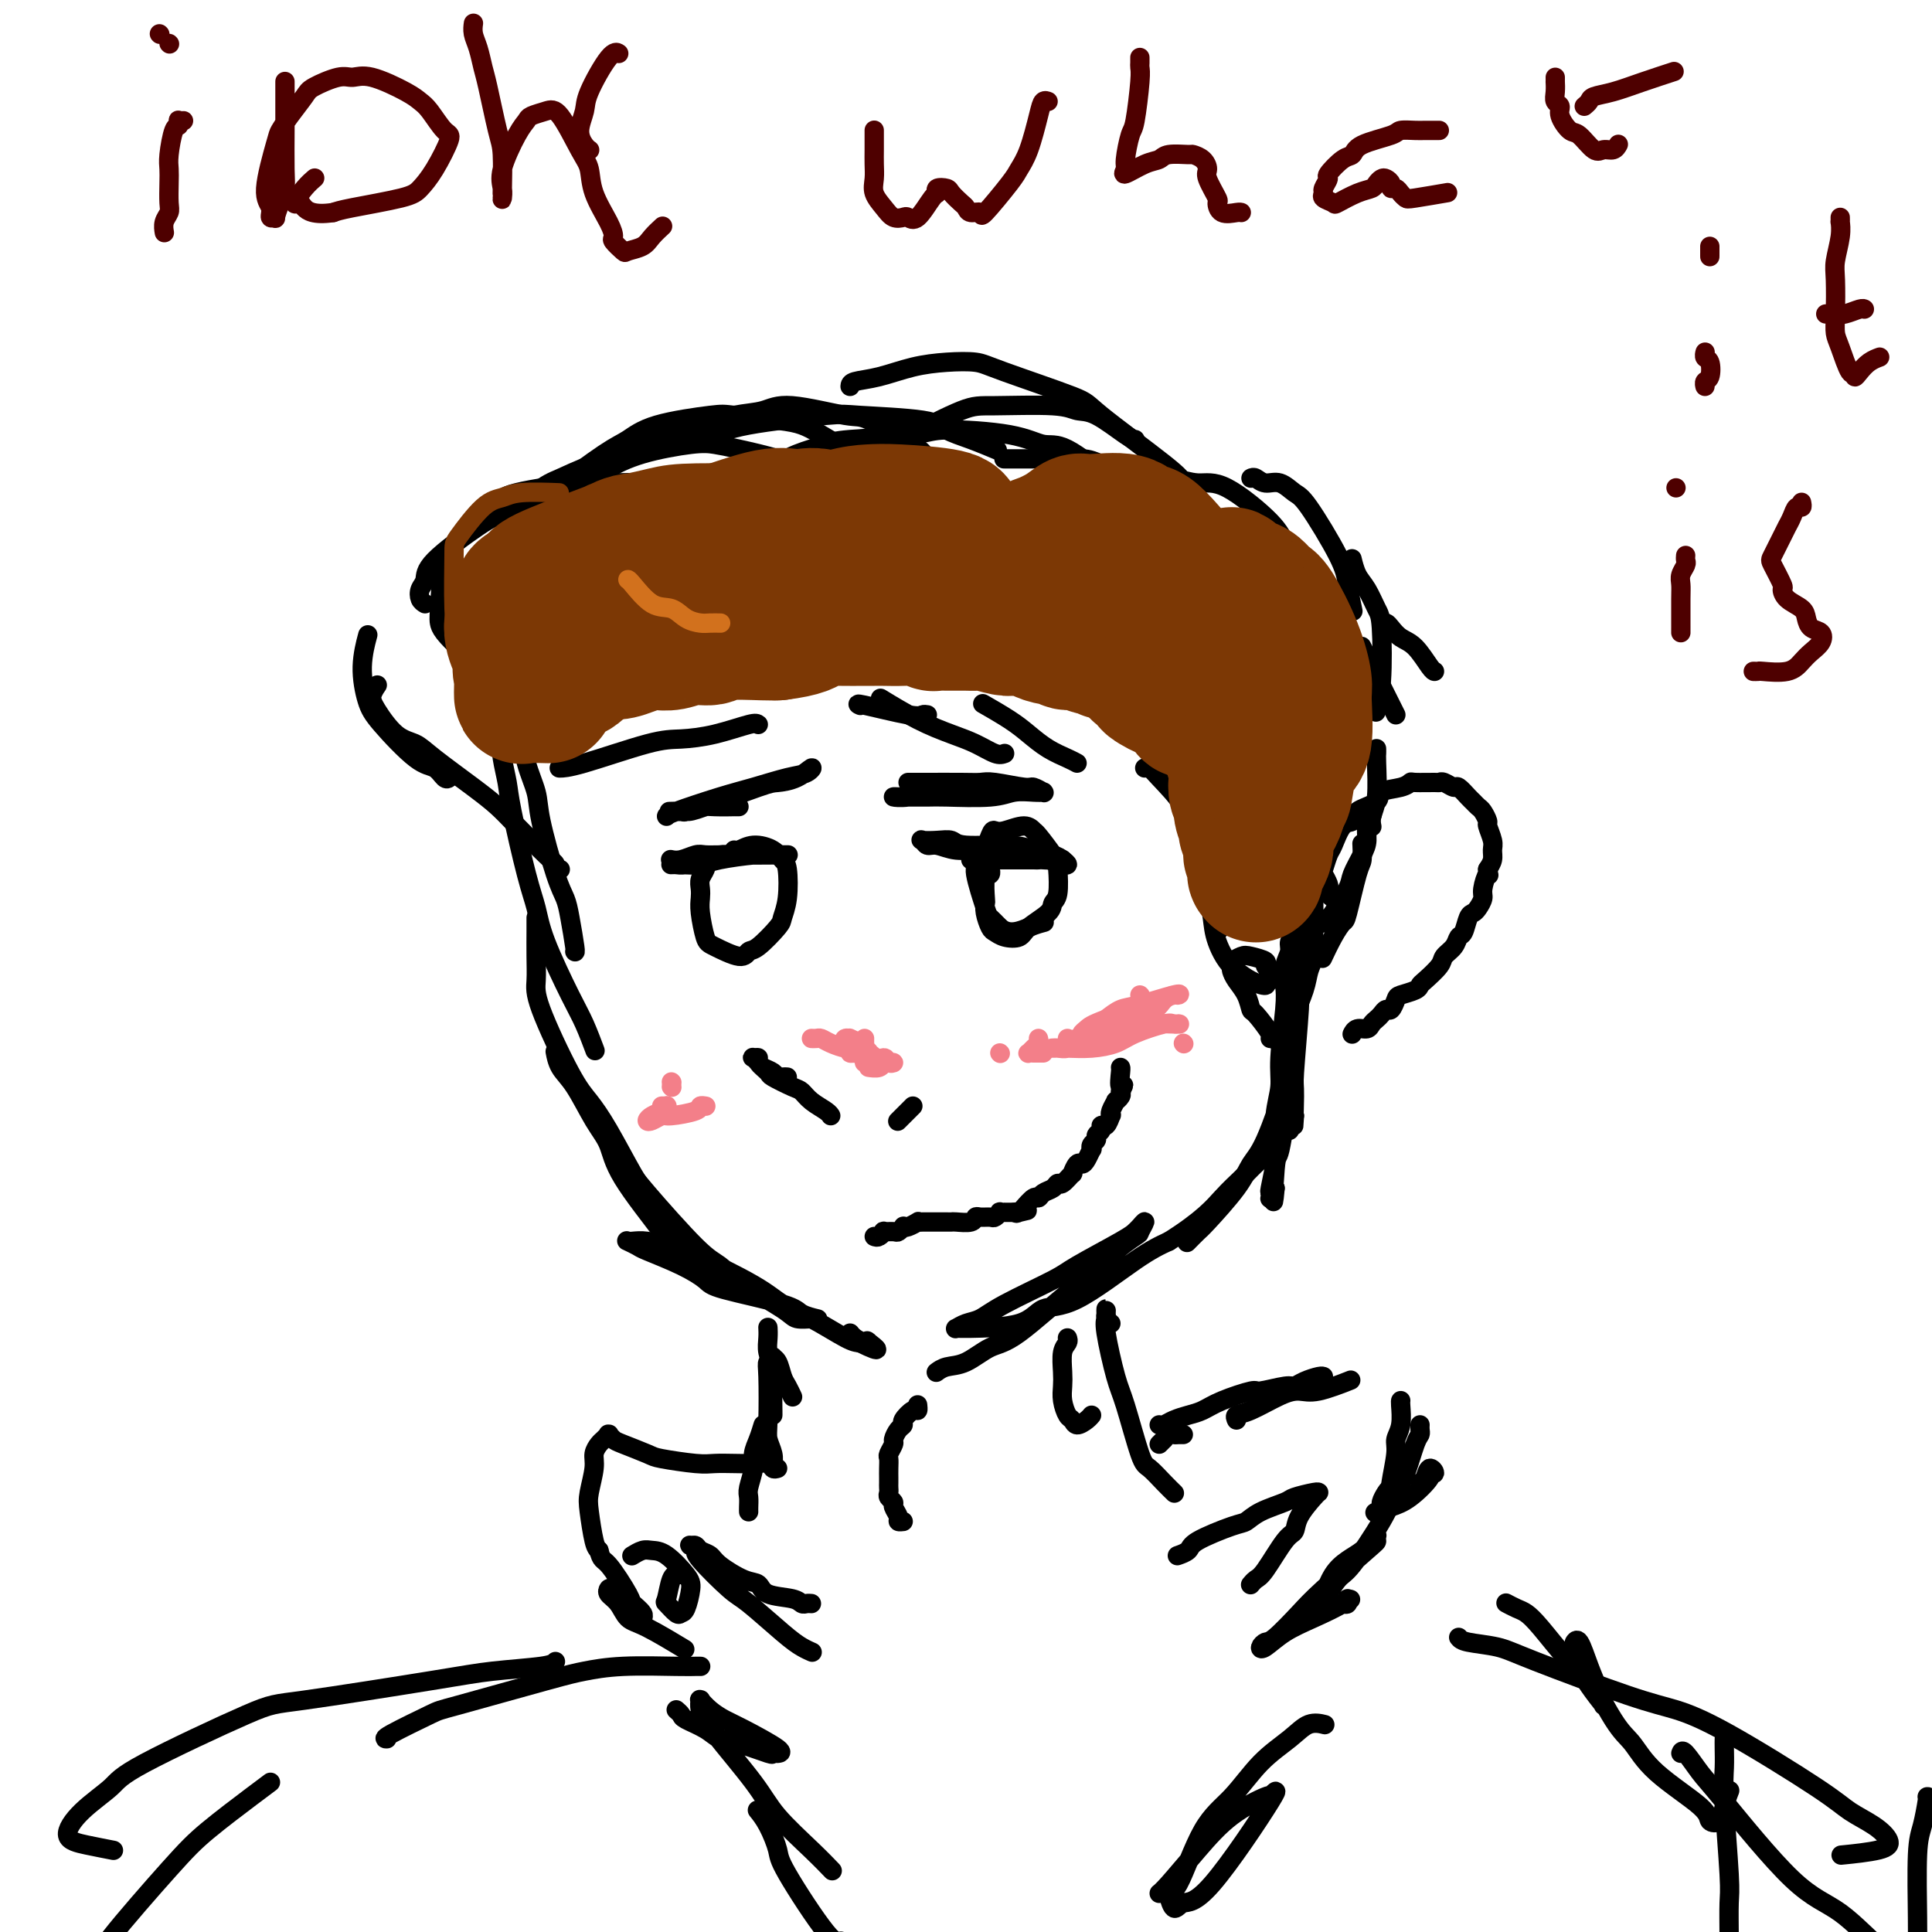 <svg viewBox='0 0 400 400' version='1.1' xmlns='http://www.w3.org/2000/svg' xmlns:xlink='http://www.w3.org/1999/xlink'><g fill='none' stroke='#4E0000' stroke-width='4' stroke-linecap='round' stroke-linejoin='round'><path d='M38,25c-0.417,0.032 -0.833,0.063 -1,0c-0.167,-0.063 -0.083,-0.222 0,0c0.083,0.222 0.166,0.824 0,1c-0.166,0.176 -0.581,-0.073 -1,1c-0.419,1.073 -0.843,3.467 -1,5c-0.157,1.533 -0.046,2.206 0,3c0.046,0.794 0.026,1.709 0,3c-0.026,1.291 -0.060,2.959 0,4c0.060,1.041 0.212,1.454 0,2c-0.212,0.546 -0.788,1.224 -1,2c-0.212,0.776 -0.061,1.650 0,2c0.061,0.350 0.030,0.175 0,0'/><path d='M33,7c0.000,0.000 0.100,0.100 0.1,0.1'/><path d='M35,9c0.000,0.000 0.100,0.100 0.1,0.1'/><path d='M59,17c-0.000,-0.122 -0.000,-0.244 0,0c0.000,0.244 0.001,0.855 0,2c-0.001,1.145 -0.003,2.823 0,4c0.003,1.177 0.011,1.854 0,4c-0.011,2.146 -0.040,5.762 0,8c0.040,2.238 0.150,3.099 0,4c-0.150,0.901 -0.561,1.843 -1,3c-0.439,1.157 -0.908,2.528 -1,3c-0.092,0.472 0.192,0.046 0,0c-0.192,-0.046 -0.862,0.287 -1,0c-0.138,-0.287 0.255,-1.195 0,-2c-0.255,-0.805 -1.158,-1.508 -1,-4c0.158,-2.492 1.376,-6.775 2,-9c0.624,-2.225 0.653,-2.394 1,-3c0.347,-0.606 1.012,-1.650 2,-3c0.988,-1.350 2.298,-3.005 3,-4c0.702,-0.995 0.797,-1.329 2,-2c1.203,-0.671 3.516,-1.680 5,-2c1.484,-0.320 2.140,0.047 3,0c0.860,-0.047 1.925,-0.510 4,0c2.075,0.510 5.161,1.992 7,3c1.839,1.008 2.432,1.543 3,2c0.568,0.457 1.113,0.836 2,2c0.887,1.164 2.116,3.113 3,4c0.884,0.887 1.422,0.714 1,2c-0.422,1.286 -1.804,4.033 -3,6c-1.196,1.967 -2.207,3.156 -3,4c-0.793,0.844 -1.367,1.343 -4,2c-2.633,0.657 -7.324,1.474 -10,2c-2.676,0.526 -3.338,0.763 -4,1'/><path d='M69,44c-4.106,0.618 -5.370,-0.335 -6,-1c-0.630,-0.665 -0.628,-1.040 -1,-1c-0.372,0.040 -1.120,0.495 -1,0c0.120,-0.495 1.109,-1.941 2,-3c0.891,-1.059 1.683,-1.731 2,-2c0.317,-0.269 0.158,-0.134 0,0'/><path d='M98,5c0.023,-0.164 0.047,-0.328 0,0c-0.047,0.328 -0.164,1.148 0,2c0.164,0.852 0.608,1.735 1,3c0.392,1.265 0.732,2.911 1,4c0.268,1.089 0.464,1.622 1,4c0.536,2.378 1.412,6.602 2,9c0.588,2.398 0.890,2.970 1,5c0.110,2.030 0.030,5.520 0,7c-0.030,1.480 -0.011,0.952 0,1c0.011,0.048 0.012,0.673 0,1c-0.012,0.327 -0.038,0.358 0,0c0.038,-0.358 0.141,-1.104 0,-2c-0.141,-0.896 -0.526,-1.942 0,-4c0.526,-2.058 1.963,-5.128 3,-7c1.037,-1.872 1.674,-2.545 2,-3c0.326,-0.455 0.339,-0.692 1,-1c0.661,-0.308 1.968,-0.685 3,-1c1.032,-0.315 1.789,-0.566 3,1c1.211,1.566 2.875,4.948 4,7c1.125,2.052 1.711,2.772 2,4c0.289,1.228 0.281,2.963 1,5c0.719,2.037 2.166,4.375 3,6c0.834,1.625 1.056,2.538 1,3c-0.056,0.462 -0.392,0.472 0,1c0.392,0.528 1.510,1.574 2,2c0.490,0.426 0.352,0.233 1,0c0.648,-0.233 2.081,-0.506 3,-1c0.919,-0.494 1.324,-1.210 2,-2c0.676,-0.790 1.622,-1.654 2,-2c0.378,-0.346 0.189,-0.173 0,0'/><path d='M122,31c0.075,0.050 0.150,0.100 0,0c-0.150,-0.100 -0.524,-0.350 -1,-1c-0.476,-0.650 -1.052,-1.701 -1,-3c0.052,-1.299 0.732,-2.845 1,-4c0.268,-1.155 0.123,-1.918 1,-4c0.877,-2.082 2.774,-5.484 4,-7c1.226,-1.516 1.779,-1.148 2,-1c0.221,0.148 0.111,0.074 0,0'/><path d='M181,27c0.000,-0.041 0.000,-0.083 0,0c-0.000,0.083 -0.002,0.290 0,1c0.002,0.710 0.006,1.923 0,3c-0.006,1.077 -0.024,2.019 0,3c0.024,0.981 0.090,2.000 0,3c-0.090,1.000 -0.337,1.980 0,3c0.337,1.020 1.258,2.081 2,3c0.742,0.919 1.305,1.696 2,2c0.695,0.304 1.521,0.135 2,0c0.479,-0.135 0.610,-0.236 1,0c0.390,0.236 1.040,0.809 2,0c0.960,-0.809 2.231,-2.999 3,-4c0.769,-1.001 1.036,-0.811 1,-1c-0.036,-0.189 -0.374,-0.756 0,-1c0.374,-0.244 1.461,-0.166 2,0c0.539,0.166 0.530,0.421 1,1c0.470,0.579 1.417,1.481 2,2c0.583,0.519 0.800,0.655 1,1c0.200,0.345 0.381,0.900 1,1c0.619,0.100 1.674,-0.255 2,0c0.326,0.255 -0.078,1.121 1,0c1.078,-1.121 3.636,-4.227 5,-6c1.364,-1.773 1.532,-2.212 2,-3c0.468,-0.788 1.236,-1.924 2,-4c0.764,-2.076 1.524,-5.093 2,-7c0.476,-1.907 0.667,-2.706 1,-3c0.333,-0.294 0.810,-0.084 1,0c0.190,0.084 0.095,0.042 0,0'/><path d='M236,12c-0.002,-0.091 -0.004,-0.182 0,0c0.004,0.182 0.012,0.636 0,1c-0.012,0.364 -0.046,0.637 0,1c0.046,0.363 0.171,0.818 0,3c-0.171,2.182 -0.638,6.093 -1,8c-0.362,1.907 -0.621,1.811 -1,3c-0.379,1.189 -0.880,3.665 -1,5c-0.120,1.335 0.139,1.531 0,2c-0.139,0.469 -0.678,1.212 0,1c0.678,-0.212 2.572,-1.378 4,-2c1.428,-0.622 2.389,-0.701 3,-1c0.611,-0.299 0.872,-0.820 2,-1c1.128,-0.180 3.123,-0.020 4,0c0.877,0.020 0.635,-0.099 1,0c0.365,0.099 1.337,0.417 2,1c0.663,0.583 1.016,1.432 1,2c-0.016,0.568 -0.400,0.856 0,2c0.400,1.144 1.585,3.144 2,4c0.415,0.856 0.059,0.569 0,1c-0.059,0.431 0.180,1.579 1,2c0.820,0.421 2.221,0.113 3,0c0.779,-0.113 0.937,-0.032 1,0c0.063,0.032 0.032,0.016 0,0'/><path d='M298,27c-0.473,-0.000 -0.947,-0.001 -1,0c-0.053,0.001 0.313,0.002 0,0c-0.313,-0.002 -1.306,-0.009 -2,0c-0.694,0.009 -1.089,0.034 -2,0c-0.911,-0.034 -2.340,-0.127 -3,0c-0.660,0.127 -0.553,0.476 -2,1c-1.447,0.524 -4.450,1.225 -6,2c-1.550,0.775 -1.649,1.626 -2,2c-0.351,0.374 -0.955,0.271 -2,1c-1.045,0.729 -2.531,2.289 -3,3c-0.469,0.711 0.078,0.572 0,1c-0.078,0.428 -0.781,1.423 -1,2c-0.219,0.577 0.045,0.736 0,1c-0.045,0.264 -0.397,0.632 0,1c0.397,0.368 1.545,0.737 2,1c0.455,0.263 0.216,0.421 1,0c0.784,-0.421 2.591,-1.420 4,-2c1.409,-0.580 2.420,-0.741 3,-1c0.580,-0.259 0.729,-0.615 1,-1c0.271,-0.385 0.664,-0.797 1,-1c0.336,-0.203 0.615,-0.195 1,0c0.385,0.195 0.877,0.578 1,1c0.123,0.422 -0.123,0.885 0,1c0.123,0.115 0.616,-0.116 1,0c0.384,0.116 0.661,0.581 1,1c0.339,0.419 0.740,0.793 1,1c0.260,0.207 0.378,0.248 2,0c1.622,-0.248 4.749,-0.785 6,-1c1.251,-0.215 0.625,-0.107 0,0'/><path d='M322,16c0.002,0.469 0.005,0.937 0,1c-0.005,0.063 -0.017,-0.280 0,0c0.017,0.280 0.063,1.182 0,2c-0.063,0.818 -0.236,1.551 0,2c0.236,0.449 0.882,0.615 1,1c0.118,0.385 -0.292,0.989 0,2c0.292,1.011 1.286,2.430 2,3c0.714,0.570 1.148,0.293 2,1c0.852,0.707 2.123,2.399 3,3c0.877,0.601 1.359,0.109 2,0c0.641,-0.109 1.442,0.163 2,0c0.558,-0.163 0.874,-0.761 1,-1c0.126,-0.239 0.063,-0.120 0,0'/><path d='M328,22c0.395,-0.328 0.790,-0.656 1,-1c0.210,-0.344 0.236,-0.706 1,-1c0.764,-0.294 2.267,-0.522 4,-1c1.733,-0.478 3.697,-1.206 6,-2c2.303,-0.794 4.944,-1.656 6,-2c1.056,-0.344 0.528,-0.172 0,0'/><path d='M353,73c-0.008,0.028 -0.015,0.057 0,0c0.015,-0.057 0.053,-0.198 0,0c-0.053,0.198 -0.196,0.736 0,1c0.196,0.264 0.732,0.253 1,1c0.268,0.747 0.268,2.252 0,3c-0.268,0.748 -0.803,0.740 -1,1c-0.197,0.260 -0.056,0.789 0,1c0.056,0.211 0.028,0.106 0,0'/><path d='M354,53c0.000,0.121 0.000,0.242 0,0c0.000,-0.242 0.000,-0.848 0,-1c0.000,-0.152 0.000,0.152 0,0c0.000,-0.152 0.000,-0.758 0,-1c-0.000,-0.242 0.000,-0.121 0,0'/><path d='M381,45c0.008,0.478 0.016,0.956 0,1c-0.016,0.044 -0.057,-0.348 0,0c0.057,0.348 0.211,1.434 0,3c-0.211,1.566 -0.787,3.613 -1,5c-0.213,1.387 -0.065,2.114 0,4c0.065,1.886 0.046,4.931 0,7c-0.046,2.069 -0.118,3.161 0,4c0.118,0.839 0.426,1.424 1,3c0.574,1.576 1.413,4.143 2,5c0.587,0.857 0.921,0.005 1,0c0.079,-0.005 -0.098,0.836 0,1c0.098,0.164 0.469,-0.348 1,-1c0.531,-0.652 1.220,-1.445 2,-2c0.780,-0.555 1.651,-0.873 2,-1c0.349,-0.127 0.174,-0.064 0,0'/><path d='M378,65c0.702,-0.030 1.404,-0.061 2,0c0.596,0.061 1.088,0.212 2,0c0.912,-0.212 2.246,-0.788 3,-1c0.754,-0.212 0.930,-0.061 1,0c0.070,0.061 0.035,0.030 0,0'/><path d='M349,115c-0.030,0.358 -0.061,0.715 0,1c0.061,0.285 0.212,0.497 0,1c-0.212,0.503 -0.789,1.297 -1,2c-0.211,0.703 -0.057,1.317 0,2c0.057,0.683 0.015,1.437 0,3c-0.015,1.563 -0.004,3.934 0,5c0.004,1.066 0.001,0.825 0,1c-0.001,0.175 -0.000,0.764 0,1c0.000,0.236 0.000,0.118 0,0'/><path d='M347,101c0.000,0.000 0.000,0.000 0,0c0.000,0.000 0.000,0.000 0,0c0.000,-0.000 0.000,0.000 0,0'/><path d='M373,104c0.090,0.469 0.180,0.939 0,1c-0.180,0.061 -0.630,-0.285 -1,0c-0.370,0.285 -0.662,1.201 -1,2c-0.338,0.799 -0.724,1.483 -1,2c-0.276,0.517 -0.442,0.869 -1,2c-0.558,1.131 -1.507,3.041 -2,4c-0.493,0.959 -0.528,0.967 0,2c0.528,1.033 1.619,3.092 2,4c0.381,0.908 0.051,0.667 0,1c-0.051,0.333 0.175,1.240 1,2c0.825,0.760 2.247,1.372 3,2c0.753,0.628 0.837,1.270 1,2c0.163,0.730 0.406,1.546 1,2c0.594,0.454 1.540,0.546 2,1c0.460,0.454 0.435,1.270 0,2c-0.435,0.730 -1.278,1.372 -2,2c-0.722,0.628 -1.321,1.240 -2,2c-0.679,0.760 -1.436,1.668 -3,2c-1.564,0.332 -3.935,0.089 -5,0c-1.065,-0.089 -0.825,-0.024 -1,0c-0.175,0.024 -0.764,0.007 -1,0c-0.236,-0.007 -0.118,-0.003 0,0'/></g>
<g fill='none' stroke='#000000' stroke-width='4' stroke-linecap='round' stroke-linejoin='round'><path d='M106,147c0.324,0.110 0.648,0.221 1,1c0.352,0.779 0.731,2.228 1,4c0.269,1.772 0.429,3.867 1,6c0.571,2.133 1.553,4.304 2,6c0.447,1.696 0.358,2.917 1,6c0.642,3.083 2.014,8.027 3,11c0.986,2.973 1.585,3.973 2,5c0.415,1.027 0.647,2.079 1,4c0.353,1.921 0.826,4.709 1,6c0.174,1.291 0.050,1.083 0,1c-0.050,-0.083 -0.025,-0.042 0,0'/><path d='M105,149c0.106,0.170 0.212,0.340 0,1c-0.212,0.660 -0.741,1.810 -1,3c-0.259,1.190 -0.249,2.421 0,4c0.249,1.579 0.735,3.508 1,5c0.265,1.492 0.308,2.548 1,6c0.692,3.452 2.033,9.299 3,13c0.967,3.701 1.559,5.255 2,7c0.441,1.745 0.731,3.680 2,7c1.269,3.320 3.515,8.024 5,11c1.485,2.976 2.207,4.224 3,6c0.793,1.776 1.655,4.079 2,5c0.345,0.921 0.172,0.461 0,0'/><path d='M111,190c-0.001,0.313 -0.002,0.627 0,1c0.002,0.373 0.006,0.806 0,2c-0.006,1.194 -0.021,3.151 0,5c0.021,1.849 0.079,3.592 0,5c-0.079,1.408 -0.295,2.481 1,6c1.295,3.519 4.102,9.482 6,13c1.898,3.518 2.887,4.589 4,6c1.113,1.411 2.350,3.162 4,6c1.650,2.838 3.713,6.764 5,9c1.287,2.236 1.796,2.782 2,3c0.204,0.218 0.102,0.109 0,0'/><path d='M115,218c-0.049,-0.267 -0.098,-0.534 0,0c0.098,0.534 0.342,1.868 1,3c0.658,1.132 1.731,2.061 3,4c1.269,1.939 2.733,4.889 4,7c1.267,2.111 2.338,3.383 3,5c0.662,1.617 0.917,3.579 3,7c2.083,3.421 5.995,8.301 8,11c2.005,2.699 2.105,3.218 3,4c0.895,0.782 2.587,1.826 4,3c1.413,1.174 2.547,2.478 3,3c0.453,0.522 0.227,0.261 0,0'/><path d='M126,236c-0.035,-0.124 -0.071,-0.247 0,0c0.071,0.247 0.248,0.866 1,2c0.752,1.134 2.080,2.784 3,4c0.920,1.216 1.434,1.999 4,5c2.566,3.001 7.186,8.219 10,11c2.814,2.781 3.822,3.123 5,4c1.178,0.877 2.525,2.287 5,4c2.475,1.713 6.077,3.728 8,5c1.923,1.272 2.165,1.803 3,2c0.835,0.197 2.262,0.062 3,0c0.738,-0.062 0.786,-0.051 1,0c0.214,0.051 0.593,0.142 0,0c-0.593,-0.142 -2.157,-0.516 -3,-1c-0.843,-0.484 -0.965,-1.079 -4,-2c-3.035,-0.921 -8.983,-2.169 -12,-3c-3.017,-0.831 -3.103,-1.246 -4,-2c-0.897,-0.754 -2.605,-1.848 -5,-3c-2.395,-1.152 -5.477,-2.361 -7,-3c-1.523,-0.639 -1.486,-0.708 -2,-1c-0.514,-0.292 -1.580,-0.807 -2,-1c-0.420,-0.193 -0.196,-0.063 0,0c0.196,0.063 0.362,0.061 1,0c0.638,-0.061 1.747,-0.179 3,0c1.253,0.179 2.649,0.654 4,1c1.351,0.346 2.655,0.562 6,2c3.345,1.438 8.731,4.098 12,6c3.269,1.902 4.423,3.046 6,4c1.577,0.954 3.578,1.718 6,3c2.422,1.282 5.263,3.080 7,4c1.737,0.920 2.368,0.960 3,1'/><path d='M178,278c5.704,2.788 2.964,0.757 2,0c-0.964,-0.757 -0.153,-0.242 0,0c0.153,0.242 -0.351,0.209 -1,0c-0.649,-0.209 -1.444,-0.595 -2,-1c-0.556,-0.405 -0.873,-0.830 -1,-1c-0.127,-0.170 -0.063,-0.085 0,0'/><path d='M194,284c-0.138,0.106 -0.277,0.211 0,0c0.277,-0.211 0.969,-0.740 2,-1c1.031,-0.260 2.401,-0.253 4,-1c1.599,-0.747 3.426,-2.250 5,-3c1.574,-0.750 2.895,-0.748 6,-3c3.105,-2.252 7.994,-6.759 11,-9c3.006,-2.241 4.131,-2.217 5,-3c0.869,-0.783 1.484,-2.375 3,-4c1.516,-1.625 3.934,-3.284 5,-4c1.066,-0.716 0.780,-0.490 1,-1c0.220,-0.510 0.946,-1.755 1,-2c0.054,-0.245 -0.562,0.512 -1,1c-0.438,0.488 -0.697,0.707 -1,1c-0.303,0.293 -0.650,0.660 -3,2c-2.350,1.340 -6.702,3.654 -9,5c-2.298,1.346 -2.542,1.723 -5,3c-2.458,1.277 -7.128,3.452 -10,5c-2.872,1.548 -3.944,2.467 -5,3c-1.056,0.533 -2.095,0.678 -3,1c-0.905,0.322 -1.675,0.821 -2,1c-0.325,0.179 -0.204,0.037 0,0c0.204,-0.037 0.493,0.030 3,0c2.507,-0.030 7.233,-0.157 10,-1c2.767,-0.843 3.577,-2.401 5,-3c1.423,-0.599 3.460,-0.238 7,-2c3.540,-1.762 8.583,-5.646 12,-8c3.417,-2.354 5.209,-3.177 7,-4'/><path d='M242,257c7.075,-4.458 9.264,-7.104 11,-9c1.736,-1.896 3.019,-3.044 4,-4c0.981,-0.956 1.661,-1.720 3,-3c1.339,-1.280 3.338,-3.075 4,-4c0.662,-0.925 -0.014,-0.980 0,-1c0.014,-0.020 0.718,-0.006 1,0c0.282,0.006 0.141,0.003 0,0'/><path d='M246,257c-0.209,0.213 -0.418,0.426 0,0c0.418,-0.426 1.464,-1.492 2,-2c0.536,-0.508 0.560,-0.458 2,-2c1.440,-1.542 4.294,-4.677 6,-7c1.706,-2.323 2.265,-3.834 3,-5c0.735,-1.166 1.647,-1.988 3,-5c1.353,-3.012 3.147,-8.216 4,-11c0.853,-2.784 0.765,-3.149 1,-6c0.235,-2.851 0.795,-8.188 1,-11c0.205,-2.812 0.056,-3.098 0,-4c-0.056,-0.902 -0.019,-2.422 0,-4c0.019,-1.578 0.020,-3.216 0,-4c-0.020,-0.784 -0.062,-0.714 0,-1c0.062,-0.286 0.226,-0.930 0,-1c-0.226,-0.070 -0.844,0.432 -1,1c-0.156,0.568 0.150,1.200 0,2c-0.150,0.800 -0.757,1.766 -1,3c-0.243,1.234 -0.121,2.735 0,4c0.121,1.265 0.242,2.293 0,5c-0.242,2.707 -0.849,7.092 -1,10c-0.151,2.908 0.152,4.338 0,6c-0.152,1.662 -0.759,3.554 -1,6c-0.241,2.446 -0.117,5.444 0,7c0.117,1.556 0.228,1.670 0,3c-0.228,1.330 -0.794,3.874 -1,5c-0.206,1.126 -0.052,0.832 0,1c0.052,0.168 0.004,0.798 0,1c-0.004,0.202 0.037,-0.022 0,0c-0.037,0.022 -0.154,0.292 0,0c0.154,-0.292 0.577,-1.146 1,-2'/><path d='M264,246c-0.652,6.904 -0.282,-0.837 0,-4c0.282,-3.163 0.475,-1.747 1,-4c0.525,-2.253 1.381,-8.173 2,-12c0.619,-3.827 1.000,-5.560 1,-7c-0.000,-1.440 -0.382,-2.588 0,-7c0.382,-4.412 1.529,-12.090 2,-16c0.471,-3.910 0.266,-4.053 0,-7c-0.266,-2.947 -0.593,-8.699 -1,-12c-0.407,-3.301 -0.894,-4.152 -1,-5c-0.106,-0.848 0.168,-1.693 0,-3c-0.168,-1.307 -0.777,-3.076 -1,-4c-0.223,-0.924 -0.061,-1.004 0,-1c0.061,0.004 0.020,0.091 0,0c-0.020,-0.091 -0.020,-0.362 0,0c0.020,0.362 0.061,1.356 0,2c-0.061,0.644 -0.223,0.936 0,2c0.223,1.064 0.831,2.898 1,4c0.169,1.102 -0.101,1.471 0,4c0.101,2.529 0.573,7.217 1,10c0.427,2.783 0.809,3.663 1,5c0.191,1.337 0.191,3.133 0,6c-0.191,2.867 -0.573,6.804 -1,9c-0.427,2.196 -0.899,2.651 -1,5c-0.101,2.349 0.169,6.591 0,9c-0.169,2.409 -0.777,2.984 -1,4c-0.223,1.016 -0.060,2.474 0,4c0.060,1.526 0.019,3.119 0,4c-0.019,0.881 -0.015,1.051 0,1c0.015,-0.051 0.043,-0.321 0,0c-0.043,0.321 -0.155,1.235 0,1c0.155,-0.235 0.578,-1.617 1,-3'/><path d='M268,231c-0.293,5.388 -0.025,-1.142 0,-4c0.025,-2.858 -0.193,-2.042 0,-5c0.193,-2.958 0.798,-9.688 1,-13c0.202,-3.312 0.001,-3.204 0,-6c-0.001,-2.796 0.197,-8.496 0,-12c-0.197,-3.504 -0.789,-4.814 -1,-6c-0.211,-1.186 -0.043,-2.249 0,-5c0.043,-2.751 -0.041,-7.191 0,-10c0.041,-2.809 0.207,-3.986 0,-5c-0.207,-1.014 -0.788,-1.865 -1,-4c-0.212,-2.135 -0.057,-5.556 0,-7c0.057,-1.444 0.015,-0.913 0,-2c-0.015,-1.087 -0.004,-3.794 0,-5c0.004,-1.206 0.001,-0.912 0,-1c-0.001,-0.088 -0.000,-0.560 0,-1c0.000,-0.440 0.000,-0.849 0,-1c-0.000,-0.151 -0.000,-0.043 0,0c0.000,0.043 0.000,0.022 0,0'/><path d='M276,186c-0.415,-0.324 -0.830,-0.648 -1,-1c-0.170,-0.352 -0.095,-0.732 0,-1c0.095,-0.268 0.210,-0.426 0,-1c-0.210,-0.574 -0.744,-1.566 -1,-2c-0.256,-0.434 -0.233,-0.311 0,-1c0.233,-0.689 0.675,-2.191 1,-3c0.325,-0.809 0.533,-0.926 1,-2c0.467,-1.074 1.193,-3.103 2,-4c0.807,-0.897 1.693,-0.660 2,-1c0.307,-0.340 0.033,-1.258 1,-2c0.967,-0.742 3.173,-1.309 4,-2c0.827,-0.691 0.274,-1.506 1,-2c0.726,-0.494 2.730,-0.668 4,-1c1.270,-0.332 1.806,-0.822 2,-1c0.194,-0.178 0.045,-0.043 1,0c0.955,0.043 3.014,-0.004 4,0c0.986,0.004 0.898,0.060 1,0c0.102,-0.060 0.394,-0.238 1,0c0.606,0.238 1.524,0.890 2,1c0.476,0.110 0.508,-0.323 1,0c0.492,0.323 1.442,1.400 2,2c0.558,0.600 0.723,0.722 1,1c0.277,0.278 0.667,0.711 1,1c0.333,0.289 0.611,0.433 1,1c0.389,0.567 0.890,1.555 1,2c0.110,0.445 -0.169,0.346 0,1c0.169,0.654 0.788,2.062 1,3c0.212,0.938 0.019,1.406 0,2c-0.019,0.594 0.138,1.312 0,2c-0.138,0.688 -0.569,1.344 -1,2'/><path d='M308,180c0.374,2.080 0.307,0.782 0,1c-0.307,0.218 -0.856,1.954 -1,3c-0.144,1.046 0.116,1.401 0,2c-0.116,0.599 -0.609,1.441 -1,2c-0.391,0.559 -0.681,0.835 -1,1c-0.319,0.165 -0.667,0.218 -1,1c-0.333,0.782 -0.650,2.291 -1,3c-0.350,0.709 -0.731,0.617 -1,1c-0.269,0.383 -0.426,1.240 -1,2c-0.574,0.760 -1.566,1.422 -2,2c-0.434,0.578 -0.309,1.072 -1,2c-0.691,0.928 -2.198,2.289 -3,3c-0.802,0.711 -0.897,0.773 -1,1c-0.103,0.227 -0.213,0.620 -1,1c-0.787,0.380 -2.252,0.746 -3,1c-0.748,0.254 -0.778,0.397 -1,1c-0.222,0.603 -0.637,1.667 -1,2c-0.363,0.333 -0.674,-0.064 -1,0c-0.326,0.064 -0.668,0.591 -1,1c-0.332,0.409 -0.653,0.702 -1,1c-0.347,0.298 -0.720,0.602 -1,1c-0.280,0.398 -0.467,0.891 -1,1c-0.533,0.109 -1.411,-0.167 -2,0c-0.589,0.167 -0.889,0.776 -1,1c-0.111,0.224 -0.032,0.064 0,0c0.032,-0.064 0.016,-0.032 0,0'/><path d='M116,180c-0.441,0.094 -0.883,0.188 -1,0c-0.117,-0.188 0.090,-0.659 0,-1c-0.090,-0.341 -0.478,-0.552 -2,-2c-1.522,-1.448 -4.178,-4.132 -6,-6c-1.822,-1.868 -2.811,-2.920 -4,-4c-1.189,-1.080 -2.577,-2.186 -5,-4c-2.423,-1.814 -5.880,-4.334 -8,-6c-2.120,-1.666 -2.904,-2.478 -4,-3c-1.096,-0.522 -2.504,-0.753 -4,-2c-1.496,-1.247 -3.082,-3.509 -4,-5c-0.918,-1.491 -1.170,-2.209 -1,-3c0.170,-0.791 0.763,-1.655 1,-2c0.237,-0.345 0.119,-0.173 0,0'/><path d='M93,161c-0.266,0.215 -0.533,0.430 -1,0c-0.467,-0.430 -1.135,-1.505 -2,-2c-0.865,-0.495 -1.927,-0.410 -4,-2c-2.073,-1.590 -5.158,-4.854 -7,-7c-1.842,-2.146 -2.442,-3.173 -3,-5c-0.558,-1.827 -1.073,-4.453 -1,-7c0.073,-2.547 0.735,-5.013 1,-6c0.265,-0.987 0.132,-0.493 0,0'/><path d='M96,134c0.030,-0.077 0.060,-0.153 0,0c-0.060,0.153 -0.210,0.536 -1,0c-0.790,-0.536 -2.219,-1.992 -3,-3c-0.781,-1.008 -0.915,-1.569 -1,-2c-0.085,-0.431 -0.121,-0.731 0,-3c0.121,-2.269 0.400,-6.508 1,-9c0.600,-2.492 1.522,-3.236 2,-4c0.478,-0.764 0.512,-1.549 2,-3c1.488,-1.451 4.430,-3.567 6,-5c1.570,-1.433 1.769,-2.184 5,-3c3.231,-0.816 9.493,-1.696 13,-2c3.507,-0.304 4.260,-0.030 6,0c1.740,0.030 4.469,-0.184 6,0c1.531,0.184 1.866,0.767 2,1c0.134,0.233 0.067,0.117 0,0'/><path d='M88,125c-0.391,-0.238 -0.782,-0.477 -1,-1c-0.218,-0.523 -0.264,-1.331 0,-2c0.264,-0.669 0.836,-1.199 1,-2c0.164,-0.801 -0.081,-1.875 2,-4c2.081,-2.125 6.489,-5.303 9,-7c2.511,-1.697 3.127,-1.912 6,-3c2.873,-1.088 8.005,-3.049 11,-4c2.995,-0.951 3.852,-0.892 5,-1c1.148,-0.108 2.585,-0.383 5,0c2.415,0.383 5.806,1.423 8,2c2.194,0.577 3.190,0.691 4,1c0.810,0.309 1.434,0.815 3,2c1.566,1.185 4.076,3.050 5,4c0.924,0.950 0.264,0.986 0,1c-0.264,0.014 -0.132,0.007 0,0'/><path d='M107,112c0.892,-0.555 1.783,-1.111 2,-2c0.217,-0.889 -0.242,-2.112 2,-4c2.242,-1.888 7.183,-4.440 10,-6c2.817,-1.560 3.509,-2.129 5,-3c1.491,-0.871 3.780,-2.046 7,-3c3.220,-0.954 7.369,-1.689 10,-2c2.631,-0.311 3.742,-0.199 5,0c1.258,0.199 2.663,0.484 5,1c2.337,0.516 5.606,1.262 8,2c2.394,0.738 3.914,1.468 5,2c1.086,0.532 1.739,0.866 2,1c0.261,0.134 0.131,0.067 0,0'/><path d='M113,108c0.436,-1.008 0.871,-2.017 1,-3c0.129,-0.983 -0.050,-1.941 2,-4c2.050,-2.059 6.328,-5.218 9,-7c2.672,-1.782 3.737,-2.187 5,-3c1.263,-0.813 2.726,-2.033 6,-3c3.274,-0.967 8.361,-1.681 11,-2c2.639,-0.319 2.829,-0.245 5,0c2.171,0.245 6.321,0.660 9,1c2.679,0.340 3.887,0.605 5,1c1.113,0.395 2.130,0.918 4,2c1.870,1.082 4.592,2.721 6,4c1.408,1.279 1.501,2.199 2,3c0.499,0.801 1.404,1.485 2,2c0.596,0.515 0.885,0.861 1,1c0.115,0.139 0.058,0.069 0,0'/><path d='M134,93c0.355,-0.242 0.709,-0.484 2,-1c1.291,-0.516 3.517,-1.307 5,-2c1.483,-0.693 2.222,-1.288 4,-2c1.778,-0.712 4.595,-1.540 7,-2c2.405,-0.460 4.399,-0.552 6,-1c1.601,-0.448 2.810,-1.252 6,-1c3.190,0.252 8.362,1.561 11,2c2.638,0.439 2.742,0.010 5,1c2.258,0.990 6.668,3.401 9,5c2.332,1.599 2.584,2.387 3,3c0.416,0.613 0.997,1.050 2,2c1.003,0.950 2.430,2.414 3,3c0.570,0.586 0.285,0.293 0,0'/><path d='M160,96c0.137,0.172 0.274,0.345 1,0c0.726,-0.345 2.040,-1.207 4,-2c1.960,-0.793 4.564,-1.517 6,-2c1.436,-0.483 1.703,-0.724 5,-1c3.297,-0.276 9.623,-0.587 13,-1c3.377,-0.413 3.805,-0.928 7,-1c3.195,-0.072 9.157,0.299 13,1c3.843,0.701 5.566,1.733 7,2c1.434,0.267 2.581,-0.229 5,1c2.419,1.229 6.112,4.185 8,6c1.888,1.815 1.970,2.489 2,3c0.030,0.511 0.009,0.860 0,1c-0.009,0.140 -0.004,0.070 0,0'/><path d='M181,96c0.132,-0.249 0.264,-0.497 1,-1c0.736,-0.503 2.077,-1.260 3,-2c0.923,-0.740 1.429,-1.462 4,-3c2.571,-1.538 7.206,-3.890 10,-5c2.794,-1.110 3.746,-0.977 7,-1c3.254,-0.023 8.809,-0.202 12,0c3.191,0.202 4.018,0.786 5,1c0.982,0.214 2.119,0.057 4,1c1.881,0.943 4.506,2.985 6,4c1.494,1.015 1.855,1.004 2,1c0.145,-0.004 0.072,-0.002 0,0'/><path d='M105,113c-0.001,-0.214 -0.003,-0.427 0,-1c0.003,-0.573 0.010,-1.505 0,-2c-0.010,-0.495 -0.039,-0.554 1,-2c1.039,-1.446 3.144,-4.281 5,-6c1.856,-1.719 3.461,-2.323 5,-3c1.539,-0.677 3.011,-1.429 7,-3c3.989,-1.571 10.494,-3.963 15,-5c4.506,-1.037 7.014,-0.721 9,-1c1.986,-0.279 3.450,-1.155 8,-2c4.550,-0.845 12.186,-1.661 16,-2c3.814,-0.339 3.807,-0.203 7,0c3.193,0.203 9.585,0.471 13,1c3.415,0.529 3.854,1.317 5,2c1.146,0.683 3.001,1.261 5,2c1.999,0.739 4.143,1.640 5,2c0.857,0.360 0.429,0.180 0,0'/><path d='M176,80c0.024,-0.362 0.047,-0.725 1,-1c0.953,-0.275 2.835,-0.463 5,-1c2.165,-0.537 4.612,-1.423 7,-2c2.388,-0.577 4.716,-0.846 7,-1c2.284,-0.154 4.524,-0.193 6,0c1.476,0.193 2.188,0.618 6,2c3.812,1.382 10.724,3.723 14,5c3.276,1.277 2.917,1.491 6,4c3.083,2.509 9.610,7.312 13,10c3.390,2.688 3.643,3.262 4,4c0.357,0.738 0.816,1.639 1,2c0.184,0.361 0.092,0.180 0,0'/><path d='M208,95c-0.126,-0.000 -0.252,-0.000 0,0c0.252,0.000 0.881,0.001 2,0c1.119,-0.001 2.726,-0.005 4,0c1.274,0.005 2.214,0.017 4,0c1.786,-0.017 4.418,-0.064 6,0c1.582,0.064 2.112,0.240 6,2c3.888,1.760 11.133,5.106 15,7c3.867,1.894 4.357,2.336 6,5c1.643,2.664 4.440,7.549 6,10c1.560,2.451 1.881,2.468 2,3c0.119,0.532 0.034,1.581 0,2c-0.034,0.419 -0.017,0.210 0,0'/><path d='M239,99c0.204,0.035 0.408,0.071 1,0c0.592,-0.071 1.571,-0.248 3,0c1.429,0.248 3.306,0.919 5,1c1.694,0.081 3.204,-0.430 6,1c2.796,1.430 6.879,4.800 9,7c2.121,2.200 2.281,3.230 3,4c0.719,0.770 1.997,1.278 3,4c1.003,2.722 1.732,7.656 2,10c0.268,2.344 0.077,2.098 0,2c-0.077,-0.098 -0.038,-0.049 0,0'/><path d='M259,99c0.266,-0.128 0.532,-0.256 1,0c0.468,0.256 1.137,0.897 2,1c0.863,0.103 1.919,-0.330 3,0c1.081,0.330 2.188,1.424 3,2c0.812,0.576 1.328,0.635 3,3c1.672,2.365 4.500,7.036 6,10c1.500,2.964 1.673,4.221 2,6c0.327,1.779 0.808,4.080 1,5c0.192,0.920 0.096,0.460 0,0'/><path d='M280,116c-0.067,-0.278 -0.134,-0.556 0,0c0.134,0.556 0.468,1.946 1,3c0.532,1.054 1.263,1.772 2,3c0.737,1.228 1.479,2.967 2,4c0.521,1.033 0.820,1.359 1,4c0.180,2.641 0.241,7.596 0,11c-0.241,3.404 -0.783,5.258 -1,6c-0.217,0.742 -0.108,0.371 0,0'/><path d='M286,129c0.352,-0.061 0.703,-0.121 1,0c0.297,0.121 0.538,0.425 1,1c0.462,0.575 1.143,1.422 2,2c0.857,0.578 1.889,0.887 3,2c1.111,1.113 2.299,3.030 3,4c0.701,0.970 0.915,0.991 1,1c0.085,0.009 0.043,0.004 0,0'/><path d='M282,134c-0.075,-0.150 -0.150,-0.299 0,0c0.150,0.299 0.524,1.047 1,2c0.476,0.953 1.056,2.111 2,4c0.944,1.889 2.254,4.509 3,6c0.746,1.491 0.927,1.855 1,2c0.073,0.145 0.036,0.073 0,0'/><path d='M285,155c0.008,0.380 0.016,0.761 0,1c-0.016,0.239 -0.057,0.338 0,2c0.057,1.662 0.211,4.889 0,7c-0.211,2.111 -0.788,3.107 -1,4c-0.212,0.893 -0.061,1.684 0,2c0.061,0.316 0.030,0.158 0,0'/><path d='M284,168c0.117,0.271 0.234,0.541 0,1c-0.234,0.459 -0.820,1.106 -1,2c-0.180,0.894 0.046,2.033 0,3c-0.046,0.967 -0.365,1.761 -1,3c-0.635,1.239 -1.585,2.924 -2,4c-0.415,1.076 -0.293,1.542 -1,3c-0.707,1.458 -2.242,3.907 -3,5c-0.758,1.093 -0.739,0.829 -1,1c-0.261,0.171 -0.801,0.777 -1,1c-0.199,0.223 -0.057,0.064 0,0c0.057,-0.064 0.028,-0.032 0,0'/><path d='M282,175c-0.015,-0.311 -0.031,-0.621 0,0c0.031,0.621 0.108,2.174 0,3c-0.108,0.826 -0.400,0.926 -1,3c-0.600,2.074 -1.506,6.122 -2,8c-0.494,1.878 -0.576,1.586 -1,2c-0.424,0.414 -1.191,1.535 -2,3c-0.809,1.465 -1.660,3.276 -2,4c-0.340,0.724 -0.170,0.362 0,0'/><path d='M272,187c-0.002,0.290 -0.004,0.580 0,1c0.004,0.420 0.013,0.970 0,2c-0.013,1.030 -0.049,2.539 0,4c0.049,1.461 0.185,2.872 0,4c-0.185,1.128 -0.689,1.972 -1,3c-0.311,1.028 -0.430,2.238 -1,4c-0.570,1.762 -1.591,4.075 -2,5c-0.409,0.925 -0.204,0.463 0,0'/><path d='M270,203c0.200,-0.267 0.400,-0.533 0,0c-0.400,0.533 -1.398,1.866 -2,3c-0.602,1.134 -0.806,2.069 -1,3c-0.194,0.931 -0.378,1.857 -1,3c-0.622,1.143 -1.680,2.503 -2,3c-0.320,0.497 0.100,0.133 0,0c-0.100,-0.133 -0.720,-0.033 -1,0c-0.280,0.033 -0.221,0.000 0,0c0.221,-0.000 0.603,0.033 0,-1c-0.603,-1.033 -2.190,-3.131 -3,-4c-0.810,-0.869 -0.844,-0.509 -1,-1c-0.156,-0.491 -0.434,-1.834 -1,-3c-0.566,-1.166 -1.421,-2.154 -2,-3c-0.579,-0.846 -0.881,-1.551 -1,-2c-0.119,-0.449 -0.056,-0.643 0,-1c0.056,-0.357 0.103,-0.877 0,-1c-0.103,-0.123 -0.358,0.153 0,0c0.358,-0.153 1.329,-0.733 2,-1c0.671,-0.267 1.043,-0.221 2,0c0.957,0.221 2.501,0.618 3,1c0.499,0.382 -0.046,0.748 0,1c0.046,0.252 0.683,0.391 1,1c0.317,0.609 0.314,1.688 0,2c-0.314,0.312 -0.940,-0.143 -1,0c-0.060,0.143 0.445,0.885 0,1c-0.445,0.115 -1.842,-0.396 -3,-1c-1.158,-0.604 -2.079,-1.302 -3,-2'/><path d='M256,201c-1.940,-1.430 -3.290,-4.004 -4,-6c-0.710,-1.996 -0.779,-3.415 -1,-5c-0.221,-1.585 -0.595,-3.337 -1,-6c-0.405,-2.663 -0.843,-6.236 -1,-8c-0.157,-1.764 -0.034,-1.718 0,-2c0.034,-0.282 -0.020,-0.893 0,-1c0.020,-0.107 0.115,0.289 0,0c-0.115,-0.289 -0.438,-1.264 0,0c0.438,1.264 1.638,4.765 2,7c0.362,2.235 -0.113,3.203 0,4c0.113,0.797 0.816,1.422 1,3c0.184,1.578 -0.151,4.110 0,5c0.151,0.890 0.787,0.138 1,0c0.213,-0.138 0.001,0.339 -1,-2c-1.001,-2.339 -2.793,-7.492 -4,-11c-1.207,-3.508 -1.830,-5.371 -2,-7c-0.170,-1.629 0.112,-3.025 -1,-5c-1.112,-1.975 -3.618,-4.529 -5,-6c-1.382,-1.471 -1.638,-1.858 -2,-2c-0.362,-0.142 -0.828,-0.038 -1,0c-0.172,0.038 -0.049,0.011 0,0c0.049,-0.011 0.025,-0.005 0,0'/><path d='M223,158c-0.492,-0.269 -0.984,-0.538 -2,-1c-1.016,-0.462 -2.557,-1.115 -4,-2c-1.443,-0.885 -2.789,-2.000 -4,-3c-1.211,-1.000 -2.288,-1.885 -4,-3c-1.712,-1.115 -4.061,-2.462 -5,-3c-0.939,-0.538 -0.470,-0.269 0,0'/><path d='M208,156c-0.502,0.182 -1.004,0.363 -2,0c-0.996,-0.363 -2.485,-1.271 -4,-2c-1.515,-0.729 -3.056,-1.278 -5,-2c-1.944,-0.722 -4.293,-1.618 -7,-3c-2.707,-1.382 -5.774,-3.252 -7,-4c-1.226,-0.748 -0.613,-0.374 0,0'/><path d='M192,148c-0.348,-0.061 -0.695,-0.121 -1,0c-0.305,0.121 -0.566,0.424 -3,0c-2.434,-0.424 -7.040,-1.576 -9,-2c-1.960,-0.424 -1.274,-0.121 -1,0c0.274,0.121 0.137,0.061 0,0'/><path d='M157,150c-0.233,-0.196 -0.467,-0.392 -2,0c-1.533,0.392 -4.366,1.373 -7,2c-2.634,0.627 -5.071,0.900 -7,1c-1.929,0.100 -3.352,0.027 -7,1c-3.648,0.973 -9.521,2.993 -13,4c-3.479,1.007 -4.566,1.002 -5,1c-0.434,-0.002 -0.217,-0.001 0,0'/><path d='M122,149c0.271,0.059 0.542,0.117 0,0c-0.542,-0.117 -1.897,-0.410 -3,-1c-1.103,-0.590 -1.956,-1.478 -3,-2c-1.044,-0.522 -2.281,-0.679 -3,-1c-0.719,-0.321 -0.920,-0.806 -1,-1c-0.080,-0.194 -0.040,-0.097 0,0'/><path d='M163,223c-0.325,-0.024 -0.650,-0.048 -1,0c-0.350,0.048 -0.724,0.167 -1,0c-0.276,-0.167 -0.453,-0.619 -1,-1c-0.547,-0.381 -1.463,-0.691 -2,-1c-0.537,-0.309 -0.696,-0.617 -1,-1c-0.304,-0.383 -0.753,-0.842 -1,-1c-0.247,-0.158 -0.290,-0.016 0,0c0.290,0.016 0.914,-0.094 1,0c0.086,0.094 -0.367,0.392 0,1c0.367,0.608 1.553,1.528 2,2c0.447,0.472 0.154,0.497 1,1c0.846,0.503 2.829,1.483 4,2c1.171,0.517 1.529,0.569 2,1c0.471,0.431 1.054,1.240 2,2c0.946,0.760 2.253,1.472 3,2c0.747,0.528 0.932,0.873 1,1c0.068,0.127 0.019,0.036 0,0c-0.019,-0.036 -0.010,-0.018 0,0'/><path d='M186,232c-0.119,0.119 -0.238,0.238 0,0c0.238,-0.238 0.835,-0.835 1,-1c0.165,-0.165 -0.100,0.100 0,0c0.100,-0.100 0.565,-0.565 1,-1c0.435,-0.435 0.838,-0.838 1,-1c0.162,-0.162 0.081,-0.081 0,0'/><path d='M181,256c0.295,0.114 0.589,0.228 1,0c0.411,-0.228 0.937,-0.797 1,-1c0.063,-0.203 -0.337,-0.041 0,0c0.337,0.041 1.413,-0.041 2,0c0.587,0.041 0.687,0.203 1,0c0.313,-0.203 0.840,-0.772 1,-1c0.160,-0.228 -0.046,-0.114 0,0c0.046,0.114 0.345,0.227 1,0c0.655,-0.227 1.666,-0.793 2,-1c0.334,-0.207 -0.009,-0.056 0,0c0.009,0.056 0.370,0.015 1,0c0.630,-0.015 1.529,-0.004 2,0c0.471,0.004 0.515,0.002 1,0c0.485,-0.002 1.411,-0.004 2,0c0.589,0.004 0.839,0.015 1,0c0.161,-0.015 0.232,-0.057 1,0c0.768,0.057 2.233,0.212 3,0c0.767,-0.212 0.837,-0.793 1,-1c0.163,-0.207 0.421,-0.041 1,0c0.579,0.041 1.480,-0.041 2,0c0.520,0.041 0.660,0.207 1,0c0.340,-0.207 0.880,-0.788 1,-1c0.120,-0.212 -0.179,-0.057 0,0c0.179,0.057 0.836,0.015 1,0c0.164,-0.015 -0.166,-0.004 0,0c0.166,0.004 0.828,0.001 1,0c0.172,-0.001 -0.146,-0.000 0,0c0.146,0.000 0.756,0.000 1,0c0.244,-0.000 0.122,-0.000 0,0'/><path d='M210,251c4.729,-0.789 2.050,-0.262 1,0c-1.050,0.262 -0.471,0.259 0,0c0.471,-0.259 0.833,-0.772 1,-1c0.167,-0.228 0.138,-0.169 0,0c-0.138,0.169 -0.384,0.449 0,0c0.384,-0.449 1.399,-1.627 2,-2c0.601,-0.373 0.790,0.060 1,0c0.210,-0.060 0.442,-0.613 1,-1c0.558,-0.387 1.441,-0.609 2,-1c0.559,-0.391 0.794,-0.949 1,-1c0.206,-0.051 0.384,0.407 1,0c0.616,-0.407 1.670,-1.680 2,-2c0.330,-0.320 -0.066,0.313 0,0c0.066,-0.313 0.592,-1.572 1,-2c0.408,-0.428 0.697,-0.027 1,0c0.303,0.027 0.621,-0.321 1,-1c0.379,-0.679 0.818,-1.687 1,-2c0.182,-0.313 0.105,0.071 0,0c-0.105,-0.071 -0.239,-0.598 0,-1c0.239,-0.402 0.851,-0.680 1,-1c0.149,-0.320 -0.167,-0.682 0,-1c0.167,-0.318 0.815,-0.593 1,-1c0.185,-0.407 -0.095,-0.948 0,-1c0.095,-0.052 0.565,0.385 1,0c0.435,-0.385 0.833,-1.591 1,-2c0.167,-0.409 0.101,-0.022 0,0c-0.101,0.022 -0.237,-0.323 0,-1c0.237,-0.677 0.847,-1.687 1,-2c0.153,-0.313 -0.151,0.069 0,0c0.151,-0.069 0.757,-0.591 1,-1c0.243,-0.409 0.121,-0.704 0,-1'/><path d='M232,226c1.238,-2.381 0.332,-0.834 0,-1c-0.332,-0.166 -0.089,-2.045 0,-3c0.089,-0.955 0.026,-0.987 0,-1c-0.026,-0.013 -0.013,-0.006 0,0'/><path d='M201,178c0.243,-0.000 0.486,-0.000 1,0c0.514,0.000 1.299,0.000 2,0c0.701,-0.000 1.317,-0.001 2,0c0.683,0.001 1.434,0.004 3,0c1.566,-0.004 3.947,-0.015 5,0c1.053,0.015 0.778,0.056 1,0c0.222,-0.056 0.939,-0.210 2,0c1.061,0.210 2.464,0.785 3,1c0.536,0.215 0.206,0.069 0,0c-0.206,-0.069 -0.288,-0.060 0,0c0.288,0.060 0.946,0.170 1,0c0.054,-0.170 -0.497,-0.619 -1,-1c-0.503,-0.381 -0.959,-0.694 -2,-1c-1.041,-0.306 -2.665,-0.604 -4,-1c-1.335,-0.396 -2.379,-0.890 -5,-1c-2.621,-0.110 -6.818,0.166 -9,0c-2.182,-0.166 -2.347,-0.772 -3,-1c-0.653,-0.228 -1.792,-0.076 -3,0c-1.208,0.076 -2.485,0.077 -3,0c-0.515,-0.077 -0.270,-0.232 0,0c0.270,0.232 0.564,0.850 1,1c0.436,0.150 1.015,-0.170 2,0c0.985,0.170 2.378,0.829 4,1c1.622,0.171 3.475,-0.146 5,0c1.525,0.146 2.721,0.756 4,1c1.279,0.244 2.639,0.122 4,0'/><path d='M211,177c4.061,0.691 4.212,0.917 5,1c0.788,0.083 2.211,0.022 3,0c0.789,-0.022 0.943,-0.005 1,0c0.057,0.005 0.017,-0.002 0,0c-0.017,0.002 -0.011,0.015 0,0c0.011,-0.015 0.027,-0.057 0,0c-0.027,0.057 -0.098,0.211 -1,0c-0.902,-0.211 -2.634,-0.789 -4,-1c-1.366,-0.211 -2.366,-0.057 -3,0c-0.634,0.057 -0.902,0.015 -2,0c-1.098,-0.015 -3.026,-0.004 -4,0c-0.974,0.004 -0.992,0.001 -1,0c-0.008,-0.001 -0.004,-0.001 0,0'/><path d='M205,180c-0.030,-0.114 -0.060,-0.228 0,0c0.060,0.228 0.212,0.798 0,1c-0.212,0.202 -0.786,0.037 -1,1c-0.214,0.963 -0.069,3.056 0,4c0.069,0.944 0.062,0.740 0,1c-0.062,0.260 -0.178,0.985 0,2c0.178,1.015 0.650,2.319 1,3c0.350,0.681 0.577,0.737 1,1c0.423,0.263 1.040,0.733 2,1c0.960,0.267 2.261,0.331 3,0c0.739,-0.331 0.916,-1.058 2,-2c1.084,-0.942 3.074,-2.098 4,-3c0.926,-0.902 0.787,-1.548 1,-2c0.213,-0.452 0.776,-0.708 1,-2c0.224,-1.292 0.109,-3.619 0,-5c-0.109,-1.381 -0.210,-1.816 -1,-3c-0.790,-1.184 -2.267,-3.116 -3,-4c-0.733,-0.884 -0.720,-0.721 -1,-1c-0.280,-0.279 -0.852,-0.999 -2,-1c-1.148,-0.001 -2.874,0.719 -4,1c-1.126,0.281 -1.654,0.125 -2,0c-0.346,-0.125 -0.511,-0.217 -1,1c-0.489,1.217 -1.302,3.743 -2,5c-0.698,1.257 -1.280,1.244 -1,3c0.280,1.756 1.421,5.280 2,7c0.579,1.720 0.594,1.634 1,2c0.406,0.366 1.203,1.183 2,2'/><path d='M207,192c1.952,1.762 4.333,0.667 6,0c1.667,-0.667 2.619,-0.905 3,-1c0.381,-0.095 0.190,-0.048 0,0'/><path d='M139,178c-0.147,-0.030 -0.294,-0.061 0,0c0.294,0.061 1.028,0.212 2,0c0.972,-0.212 2.182,-0.789 3,-1c0.818,-0.211 1.245,-0.057 2,0c0.755,0.057 1.837,0.015 4,0c2.163,-0.015 5.406,-0.004 7,0c1.594,0.004 1.538,0.001 2,0c0.462,-0.001 1.441,-0.000 2,0c0.559,0.000 0.698,0.000 1,0c0.302,-0.000 0.766,0.000 1,0c0.234,-0.000 0.239,-0.001 0,0c-0.239,0.001 -0.723,0.003 -1,0c-0.277,-0.003 -0.347,-0.011 -2,0c-1.653,0.011 -4.891,0.041 -7,0c-2.109,-0.041 -3.091,-0.155 -4,0c-0.909,0.155 -1.746,0.577 -3,1c-1.254,0.423 -2.926,0.845 -4,1c-1.074,0.155 -1.552,0.041 -2,0c-0.448,-0.041 -0.868,-0.010 -1,0c-0.132,0.010 0.022,-0.000 0,0c-0.022,0.000 -0.220,0.010 0,0c0.220,-0.010 0.858,-0.041 2,0c1.142,0.041 2.790,0.155 4,0c1.210,-0.155 1.984,-0.578 4,-1c2.016,-0.422 5.273,-0.845 7,-1c1.727,-0.155 1.922,-0.044 2,0c0.078,0.044 0.039,0.022 0,0'/><path d='M146,179c-0.030,-0.065 -0.060,-0.131 0,0c0.060,0.131 0.212,0.458 0,1c-0.212,0.542 -0.786,1.297 -1,2c-0.214,0.703 -0.069,1.353 0,2c0.069,0.647 0.060,1.292 0,2c-0.060,0.708 -0.171,1.478 0,3c0.171,1.522 0.624,3.795 1,5c0.376,1.205 0.675,1.342 2,2c1.325,0.658 3.674,1.835 5,2c1.326,0.165 1.627,-0.683 2,-1c0.373,-0.317 0.819,-0.102 2,-1c1.181,-0.898 3.099,-2.908 4,-4c0.901,-1.092 0.787,-1.266 1,-2c0.213,-0.734 0.752,-2.030 1,-4c0.248,-1.970 0.203,-4.615 0,-6c-0.203,-1.385 -0.566,-1.509 -1,-2c-0.434,-0.491 -0.940,-1.347 -2,-2c-1.060,-0.653 -2.676,-1.103 -4,-1c-1.324,0.103 -2.356,0.758 -3,1c-0.644,0.242 -0.898,0.069 -1,0c-0.102,-0.069 -0.051,-0.035 0,0'/><path d='M188,162c0.321,0.000 0.642,0.000 1,0c0.358,-0.000 0.753,-0.001 1,0c0.247,0.001 0.346,0.004 2,0c1.654,-0.004 4.862,-0.016 7,0c2.138,0.016 3.208,0.061 4,0c0.792,-0.061 1.308,-0.226 3,0c1.692,0.226 4.560,0.845 6,1c1.440,0.155 1.454,-0.154 2,0c0.546,0.154 1.626,0.772 2,1c0.374,0.228 0.041,0.065 0,0c-0.041,-0.065 0.210,-0.031 0,0c-0.210,0.031 -0.882,0.061 -2,0c-1.118,-0.061 -2.682,-0.213 -4,0c-1.318,0.213 -2.390,0.789 -5,1c-2.610,0.211 -6.758,0.056 -9,0c-2.242,-0.056 -2.580,-0.014 -4,0c-1.420,0.014 -3.924,-0.000 -5,0c-1.076,0.000 -0.725,0.014 -1,0c-0.275,-0.014 -1.176,-0.056 -1,0c0.176,0.056 1.429,0.211 3,0c1.571,-0.211 3.462,-0.788 6,-1c2.538,-0.212 5.725,-0.061 7,0c1.275,0.061 0.637,0.030 0,0'/><path d='M153,167c-0.516,0.002 -1.031,0.004 -1,0c0.031,-0.004 0.609,-0.015 0,0c-0.609,0.015 -2.405,0.057 -4,0c-1.595,-0.057 -2.990,-0.211 -4,0c-1.010,0.211 -1.634,0.789 -2,1c-0.366,0.211 -0.475,0.057 -1,0c-0.525,-0.057 -1.465,-0.015 -2,0c-0.535,0.015 -0.665,0.005 0,0c0.665,-0.005 2.123,-0.003 3,0c0.877,0.003 1.171,0.006 4,-1c2.829,-1.006 8.193,-3.023 11,-4c2.807,-0.977 3.058,-0.915 4,-1c0.942,-0.085 2.574,-0.318 4,-1c1.426,-0.682 2.645,-1.814 3,-2c0.355,-0.186 -0.154,0.573 -1,1c-0.846,0.427 -2.031,0.521 -4,1c-1.969,0.479 -4.724,1.344 -7,2c-2.276,0.656 -4.074,1.104 -7,2c-2.926,0.896 -6.980,2.241 -9,3c-2.020,0.759 -2.006,0.931 -2,1c0.006,0.069 0.003,0.034 0,0'/><path d='M221,277c0.113,0.298 0.226,0.596 0,1c-0.226,0.404 -0.790,0.914 -1,2c-0.210,1.086 -0.067,2.749 0,4c0.067,1.251 0.059,2.091 0,3c-0.059,0.909 -0.167,1.887 0,3c0.167,1.113 0.609,2.361 1,3c0.391,0.639 0.732,0.668 1,1c0.268,0.332 0.464,0.965 1,1c0.536,0.035 1.414,-0.529 2,-1c0.586,-0.471 0.882,-0.849 1,-1c0.118,-0.151 0.059,-0.076 0,0'/><path d='M230,274c-0.422,-0.346 -0.845,-0.692 -1,-1c-0.155,-0.308 -0.043,-0.577 0,-1c0.043,-0.423 0.018,-1.001 0,-1c-0.018,0.001 -0.028,0.580 0,1c0.028,0.420 0.094,0.680 0,1c-0.094,0.320 -0.350,0.700 0,3c0.350,2.300 1.304,6.521 2,9c0.696,2.479 1.132,3.218 2,6c0.868,2.782 2.166,7.607 3,10c0.834,2.393 1.203,2.353 2,3c0.797,0.647 2.022,1.982 3,3c0.978,1.018 1.708,1.719 2,2c0.292,0.281 0.146,0.140 0,0'/><path d='M159,275c-0.008,-0.154 -0.016,-0.308 0,0c0.016,0.308 0.057,1.077 0,2c-0.057,0.923 -0.211,1.999 0,3c0.211,1.001 0.789,1.929 1,3c0.211,1.071 0.057,2.287 0,4c-0.057,1.713 -0.015,3.923 0,5c0.015,1.077 0.004,1.022 0,1c-0.004,-0.022 -0.002,-0.011 0,0'/><path d='M164,289c0.089,0.188 0.177,0.376 0,0c-0.177,-0.376 -0.621,-1.317 -1,-2c-0.379,-0.683 -0.694,-1.108 -1,-2c-0.306,-0.892 -0.604,-2.250 -1,-3c-0.396,-0.750 -0.890,-0.892 -1,-1c-0.110,-0.108 0.166,-0.182 0,0c-0.166,0.182 -0.773,0.618 -1,1c-0.227,0.382 -0.075,0.709 0,3c0.075,2.291 0.073,6.548 0,9c-0.073,2.452 -0.215,3.101 0,4c0.215,0.899 0.789,2.050 1,3c0.211,0.950 0.060,1.700 0,2c-0.060,0.300 -0.030,0.150 0,0'/><path d='M158,295c-0.301,0.990 -0.603,1.980 -1,3c-0.397,1.020 -0.891,2.070 -1,3c-0.109,0.930 0.167,1.742 0,3c-0.167,1.258 -0.777,2.964 -1,4c-0.223,1.036 -0.060,1.401 0,2c0.060,0.599 0.016,1.430 0,2c-0.016,0.570 -0.005,0.877 0,1c0.005,0.123 0.002,0.061 0,0'/><path d='M190,291c-0.014,-0.128 -0.027,-0.255 0,0c0.027,0.255 0.096,0.893 0,1c-0.096,0.107 -0.355,-0.318 -1,0c-0.645,0.318 -1.674,1.380 -2,2c-0.326,0.620 0.053,0.800 0,1c-0.053,0.200 -0.536,0.420 -1,1c-0.464,0.580 -0.909,1.520 -1,2c-0.091,0.480 0.172,0.499 0,1c-0.172,0.501 -0.778,1.482 -1,2c-0.222,0.518 -0.060,0.573 0,1c0.060,0.427 0.016,1.228 0,2c-0.016,0.772 -0.005,1.516 0,2c0.005,0.484 0.006,0.707 0,1c-0.006,0.293 -0.017,0.655 0,1c0.017,0.345 0.061,0.673 0,1c-0.061,0.327 -0.228,0.652 0,1c0.228,0.348 0.849,0.720 1,1c0.151,0.280 -0.170,0.467 0,1c0.170,0.533 0.829,1.411 1,2c0.171,0.589 -0.146,0.889 0,1c0.146,0.111 0.756,0.032 1,0c0.244,-0.032 0.122,-0.016 0,0'/><path d='M240,299c0.446,-0.453 0.893,-0.906 1,-1c0.107,-0.094 -0.125,0.171 0,0c0.125,-0.171 0.608,-0.778 1,-1c0.392,-0.222 0.693,-0.060 1,0c0.307,0.060 0.621,0.016 1,0c0.379,-0.016 0.823,-0.005 1,0c0.177,0.005 0.089,0.002 0,0'/><path d='M240,295c0.268,0.088 0.536,0.176 1,0c0.464,-0.176 1.123,-0.615 2,-1c0.877,-0.385 1.971,-0.715 3,-1c1.029,-0.285 1.992,-0.525 3,-1c1.008,-0.475 2.062,-1.184 4,-2c1.938,-0.816 4.759,-1.738 6,-2c1.241,-0.262 0.903,0.136 2,0c1.097,-0.136 3.628,-0.807 5,-1c1.372,-0.193 1.583,0.092 2,0c0.417,-0.092 1.040,-0.561 2,-1c0.960,-0.439 2.257,-0.850 3,-1c0.743,-0.150 0.931,-0.040 1,0c0.069,0.040 0.020,0.012 0,0c-0.020,-0.012 -0.010,-0.006 0,0'/><path d='M256,294c-0.185,-0.391 -0.370,-0.782 0,-1c0.370,-0.218 1.295,-0.262 3,-1c1.705,-0.738 4.192,-2.170 6,-3c1.808,-0.830 2.938,-1.057 4,-1c1.062,0.057 2.055,0.400 4,0c1.945,-0.400 4.841,-1.543 6,-2c1.159,-0.457 0.579,-0.229 0,0'/><path d='M290,290c0.009,-0.013 0.017,-0.026 0,0c-0.017,0.026 -0.061,0.090 0,1c0.061,0.910 0.227,2.664 0,4c-0.227,1.336 -0.845,2.253 -1,3c-0.155,0.747 0.154,1.324 0,3c-0.154,1.676 -0.772,4.451 -1,6c-0.228,1.549 -0.065,1.871 0,2c0.065,0.129 0.033,0.064 0,0'/><path d='M294,295c-0.018,0.328 -0.035,0.656 0,1c0.035,0.344 0.123,0.705 0,1c-0.123,0.295 -0.456,0.524 -1,2c-0.544,1.476 -1.299,4.199 -2,6c-0.701,1.801 -1.347,2.680 -2,4c-0.653,1.320 -1.314,3.082 -3,6c-1.686,2.918 -4.397,6.992 -6,9c-1.603,2.008 -2.099,1.951 -3,3c-0.901,1.049 -2.208,3.203 -3,4c-0.792,0.797 -1.068,0.236 -1,0c0.068,-0.236 0.480,-0.147 1,-1c0.520,-0.853 1.148,-2.649 2,-4c0.852,-1.351 1.927,-2.258 3,-3c1.073,-0.742 2.144,-1.320 3,-2c0.856,-0.680 1.498,-1.464 2,-2c0.502,-0.536 0.865,-0.825 1,-1c0.135,-0.175 0.044,-0.237 0,0c-0.044,0.237 -0.039,0.771 0,1c0.039,0.229 0.113,0.151 -2,2c-2.113,1.849 -6.413,5.623 -9,8c-2.587,2.377 -3.463,3.357 -5,5c-1.537,1.643 -3.736,3.948 -5,5c-1.264,1.052 -1.594,0.851 -2,1c-0.406,0.149 -0.890,0.646 -1,1c-0.110,0.354 0.152,0.563 1,0c0.848,-0.563 2.280,-1.898 4,-3c1.720,-1.102 3.726,-1.969 6,-3c2.274,-1.031 4.816,-2.225 6,-3c1.184,-0.775 1.011,-1.132 1,-1c-0.011,0.132 0.140,0.752 0,1c-0.140,0.248 -0.570,0.124 -1,0'/><path d='M278,332c2.833,-1.500 1.417,-0.750 0,0'/><path d='M161,304c-0.375,0.113 -0.751,0.226 -1,0c-0.249,-0.226 -0.373,-0.792 -1,-1c-0.627,-0.208 -1.758,-0.059 -3,0c-1.242,0.059 -2.595,0.028 -4,0c-1.405,-0.028 -2.863,-0.053 -4,0c-1.137,0.053 -1.954,0.183 -4,0c-2.046,-0.183 -5.323,-0.680 -7,-1c-1.677,-0.320 -1.756,-0.464 -3,-1c-1.244,-0.536 -3.653,-1.465 -5,-2c-1.347,-0.535 -1.632,-0.676 -2,-1c-0.368,-0.324 -0.819,-0.831 -1,-1c-0.181,-0.169 -0.091,-0.001 0,0c0.091,0.001 0.183,-0.164 0,0c-0.183,0.164 -0.641,0.659 -1,1c-0.359,0.341 -0.619,0.528 -1,1c-0.381,0.472 -0.884,1.229 -1,2c-0.116,0.771 0.154,1.555 0,3c-0.154,1.445 -0.732,3.552 -1,5c-0.268,1.448 -0.226,2.236 0,4c0.226,1.764 0.636,4.504 1,6c0.364,1.496 0.682,1.748 1,2'/><path d='M124,321c0.527,2.197 0.845,1.689 2,3c1.155,1.311 3.149,4.439 4,6c0.851,1.561 0.561,1.554 1,2c0.439,0.446 1.609,1.343 2,2c0.391,0.657 0.003,1.072 0,1c-0.003,-0.072 0.377,-0.632 0,-1c-0.377,-0.368 -1.513,-0.543 -2,-1c-0.487,-0.457 -0.326,-1.195 -1,-2c-0.674,-0.805 -2.182,-1.677 -3,-2c-0.818,-0.323 -0.945,-0.096 -1,0c-0.055,0.096 -0.038,0.060 0,0c0.038,-0.060 0.095,-0.146 0,0c-0.095,0.146 -0.343,0.523 0,1c0.343,0.477 1.277,1.053 2,2c0.723,0.947 1.235,2.264 2,3c0.765,0.736 1.783,0.890 4,2c2.217,1.110 5.633,3.174 7,4c1.367,0.826 0.683,0.413 0,0'/><path d='M244,322c-0.217,0.076 -0.434,0.151 0,0c0.434,-0.151 1.520,-0.530 2,-1c0.480,-0.470 0.353,-1.033 2,-2c1.647,-0.967 5.068,-2.339 7,-3c1.932,-0.661 2.374,-0.612 3,-1c0.626,-0.388 1.436,-1.214 3,-2c1.564,-0.786 3.883,-1.531 5,-2c1.117,-0.469 1.031,-0.662 2,-1c0.969,-0.338 2.992,-0.823 4,-1c1.008,-0.177 1.001,-0.047 1,0c-0.001,0.047 0.003,0.011 0,0c-0.003,-0.011 -0.014,0.004 0,0c0.014,-0.004 0.052,-0.027 0,0c-0.052,0.027 -0.195,0.105 -1,1c-0.805,0.895 -2.271,2.607 -3,4c-0.729,1.393 -0.721,2.468 -1,3c-0.279,0.532 -0.846,0.521 -2,2c-1.154,1.479 -2.897,4.448 -4,6c-1.103,1.552 -1.566,1.687 -2,2c-0.434,0.313 -0.838,0.804 -1,1c-0.162,0.196 -0.081,0.098 0,0'/><path d='M168,332c-0.333,-0.026 -0.666,-0.053 -1,0c-0.334,0.053 -0.671,0.185 -1,0c-0.329,-0.185 -0.652,-0.686 -2,-1c-1.348,-0.314 -3.722,-0.441 -5,-1c-1.278,-0.559 -1.459,-1.550 -2,-2c-0.541,-0.450 -1.440,-0.359 -3,-1c-1.560,-0.641 -3.780,-2.014 -5,-3c-1.220,-0.986 -1.438,-1.586 -2,-2c-0.562,-0.414 -1.467,-0.644 -2,-1c-0.533,-0.356 -0.694,-0.840 -1,-1c-0.306,-0.160 -0.755,0.002 -1,0c-0.245,-0.002 -0.285,-0.170 0,0c0.285,0.170 0.894,0.678 1,1c0.106,0.322 -0.292,0.457 1,2c1.292,1.543 4.273,4.494 6,6c1.727,1.506 2.200,1.566 4,3c1.800,1.434 4.926,4.240 7,6c2.074,1.760 3.097,2.474 4,3c0.903,0.526 1.687,0.865 2,1c0.313,0.135 0.157,0.068 0,0'/><path d='M141,326c-0.446,-0.001 -0.892,-0.002 -1,0c-0.108,0.002 0.121,0.008 0,0c-0.121,-0.008 -0.594,-0.030 -1,1c-0.406,1.030 -0.747,3.113 -1,4c-0.253,0.887 -0.418,0.578 0,1c0.418,0.422 1.418,1.573 2,2c0.582,0.427 0.746,0.128 1,0c0.254,-0.128 0.598,-0.087 1,-1c0.402,-0.913 0.862,-2.782 1,-4c0.138,-1.218 -0.048,-1.787 -1,-3c-0.952,-1.213 -2.672,-3.071 -4,-4c-1.328,-0.929 -2.263,-0.929 -3,-1c-0.737,-0.071 -1.275,-0.211 -2,0c-0.725,0.211 -1.636,0.775 -2,1c-0.364,0.225 -0.182,0.113 0,0'/><path d='M289,308c-0.342,-0.059 -0.683,-0.117 -1,0c-0.317,0.117 -0.609,0.410 -1,1c-0.391,0.590 -0.881,1.476 -1,2c-0.119,0.524 0.133,0.687 0,1c-0.133,0.313 -0.651,0.778 -1,1c-0.349,0.222 -0.529,0.203 0,0c0.529,-0.203 1.768,-0.589 3,-1c1.232,-0.411 2.457,-0.848 4,-2c1.543,-1.152 3.406,-3.020 4,-4c0.594,-0.980 -0.079,-1.072 0,-1c0.079,0.072 0.911,0.306 1,0c0.089,-0.306 -0.564,-1.154 -1,-1c-0.436,0.154 -0.656,1.311 -1,2c-0.344,0.689 -0.813,0.911 -1,1c-0.187,0.089 -0.094,0.044 0,0'/><path d='M140,354c0.412,0.355 0.823,0.710 1,1c0.177,0.290 0.118,0.516 1,1c0.882,0.484 2.704,1.226 4,2c1.296,0.774 2.064,1.580 3,2c0.936,0.420 2.039,0.452 4,1c1.961,0.548 4.780,1.611 6,2c1.220,0.389 0.840,0.105 1,0c0.160,-0.105 0.861,-0.030 1,0c0.139,0.030 -0.284,0.017 0,0c0.284,-0.017 1.274,-0.037 0,-1c-1.274,-0.963 -4.811,-2.871 -7,-4c-2.189,-1.129 -3.031,-1.481 -4,-2c-0.969,-0.519 -2.065,-1.206 -3,-2c-0.935,-0.794 -1.711,-1.695 -2,-2c-0.289,-0.305 -0.093,-0.015 0,0c0.093,0.015 0.083,-0.246 0,0c-0.083,0.246 -0.238,0.999 0,2c0.238,1.001 0.870,2.251 3,5c2.130,2.749 5.759,6.996 8,10c2.241,3.004 3.096,4.764 5,7c1.904,2.236 4.859,4.948 7,7c2.141,2.052 3.469,3.443 4,4c0.531,0.557 0.266,0.278 0,0'/><path d='M145,345c0.066,0.002 0.132,0.004 0,0c-0.132,-0.004 -0.461,-0.012 -1,0c-0.539,0.012 -1.287,0.046 -4,0c-2.713,-0.046 -7.392,-0.170 -11,0c-3.608,0.170 -6.145,0.634 -8,1c-1.855,0.366 -3.029,0.634 -8,2c-4.971,1.366 -13.738,3.830 -18,5c-4.262,1.170 -4.018,1.046 -6,2c-1.982,0.954 -6.191,2.988 -8,4c-1.809,1.012 -1.218,1.003 -1,1c0.218,-0.003 0.062,-0.001 0,0c-0.062,0.001 -0.031,0.000 0,0'/><path d='M115,344c-0.333,0.339 -0.667,0.678 -3,1c-2.333,0.322 -6.667,0.628 -10,1c-3.333,0.372 -5.666,0.811 -13,2c-7.334,1.189 -19.669,3.128 -26,4c-6.331,0.872 -6.659,0.678 -12,3c-5.341,2.322 -15.694,7.161 -21,10c-5.306,2.839 -5.565,3.679 -7,5c-1.435,1.321 -4.048,3.125 -6,5c-1.952,1.875 -3.245,3.822 -3,5c0.245,1.178 2.027,1.586 4,2c1.973,0.414 4.135,0.832 5,1c0.865,0.168 0.432,0.084 0,0'/><path d='M56,369c-0.821,0.612 -1.642,1.224 -4,3c-2.358,1.776 -6.254,4.715 -9,7c-2.746,2.285 -4.344,3.916 -8,8c-3.656,4.084 -9.372,10.620 -12,14c-2.628,3.380 -2.169,3.602 -2,5c0.169,1.398 0.048,3.971 0,5c-0.048,1.029 -0.024,0.515 0,0'/><path d='M312,332c-0.181,-0.096 -0.362,-0.191 0,0c0.362,0.191 1.266,0.670 2,1c0.734,0.330 1.297,0.512 2,1c0.703,0.488 1.545,1.281 3,3c1.455,1.719 3.524,4.365 5,6c1.476,1.635 2.357,2.258 3,3c0.643,0.742 1.046,1.603 2,3c0.954,1.397 2.460,3.331 3,4c0.540,0.669 0.114,0.073 0,0c-0.114,-0.073 0.085,0.377 0,0c-0.085,-0.377 -0.453,-1.580 -1,-3c-0.547,-1.420 -1.271,-3.058 -2,-5c-0.729,-1.942 -1.461,-4.190 -2,-5c-0.539,-0.810 -0.885,-0.183 -1,0c-0.115,0.183 0.002,-0.077 0,0c-0.002,0.077 -0.124,0.492 0,1c0.124,0.508 0.493,1.108 2,4c1.507,2.892 4.153,8.074 6,11c1.847,2.926 2.894,3.595 4,5c1.106,1.405 2.271,3.545 5,6c2.729,2.455 7.022,5.225 9,7c1.978,1.775 1.640,2.556 2,3c0.360,0.444 1.416,0.552 2,0c0.584,-0.552 0.696,-1.764 1,-3c0.304,-1.236 0.801,-2.496 1,-3c0.199,-0.504 0.099,-0.252 0,0'/><path d='M357,360c-0.008,0.493 -0.016,0.985 0,2c0.016,1.015 0.057,2.551 0,4c-0.057,1.449 -0.211,2.809 0,7c0.211,4.191 0.789,11.211 1,15c0.211,3.789 0.057,4.345 0,6c-0.057,1.655 -0.015,4.407 0,7c0.015,2.593 0.004,5.027 0,6c-0.004,0.973 -0.002,0.487 0,0'/><path d='M302,339c0.272,0.349 0.544,0.697 2,1c1.456,0.303 4.096,0.559 6,1c1.904,0.441 3.072,1.066 8,3c4.928,1.934 13.615,5.179 19,7c5.385,1.821 7.469,2.220 10,3c2.531,0.780 5.509,1.942 11,5c5.491,3.058 13.495,8.013 18,11c4.505,2.987 5.511,4.005 7,5c1.489,0.995 3.463,1.965 5,3c1.537,1.035 2.639,2.133 3,3c0.361,0.867 -0.018,1.503 -2,2c-1.982,0.497 -5.566,0.856 -7,1c-1.434,0.144 -0.717,0.072 0,0'/><path d='M348,363c0.138,-0.390 0.276,-0.780 1,0c0.724,0.780 2.033,2.730 3,4c0.967,1.270 1.591,1.861 5,6c3.409,4.139 9.604,11.827 14,16c4.396,4.173 6.993,4.830 10,7c3.007,2.170 6.425,5.854 9,8c2.575,2.146 4.307,2.756 5,3c0.693,0.244 0.346,0.122 0,0'/><path d='M399,372c0.083,-0.055 0.166,-0.111 0,1c-0.166,1.111 -0.580,3.388 -1,5c-0.420,1.612 -0.844,2.559 -1,6c-0.156,3.441 -0.042,9.376 0,13c0.042,3.624 0.011,4.937 0,7c-0.011,2.063 -0.003,4.875 0,6c0.003,1.125 0.002,0.562 0,0'/><path d='M274,357c0.257,0.063 0.514,0.126 0,0c-0.514,-0.126 -1.798,-0.443 -3,0c-1.202,0.443 -2.321,1.644 -4,3c-1.679,1.356 -3.918,2.868 -6,5c-2.082,2.132 -4.005,4.885 -6,7c-1.995,2.115 -4.061,3.592 -6,7c-1.939,3.408 -3.753,8.747 -5,11c-1.247,2.253 -1.929,1.420 -2,2c-0.071,0.580 0.467,2.573 1,3c0.533,0.427 1.061,-0.713 2,-1c0.939,-0.287 2.290,0.278 6,-4c3.710,-4.278 9.781,-13.397 12,-17c2.219,-3.603 0.588,-1.688 0,-1c-0.588,0.688 -0.132,0.148 0,0c0.132,-0.148 -0.058,0.096 0,0c0.058,-0.096 0.366,-0.534 -1,0c-1.366,0.534 -4.405,2.038 -7,4c-2.595,1.962 -4.747,4.382 -7,7c-2.253,2.618 -4.607,5.436 -6,7c-1.393,1.564 -1.827,1.876 -2,2c-0.173,0.124 -0.087,0.062 0,0'/><path d='M157,375c-0.166,-0.204 -0.333,-0.407 0,0c0.333,0.407 1.165,1.426 2,3c0.835,1.574 1.674,3.704 2,5c0.326,1.296 0.139,1.760 2,5c1.861,3.240 5.770,9.257 8,12c2.230,2.743 2.780,2.212 3,2c0.220,-0.212 0.110,-0.106 0,0'/></g>
<g fill='none' stroke='#F37F89' stroke-width='4' stroke-linecap='round' stroke-linejoin='round'><path d='M215,215c0.085,0.340 0.170,0.679 0,1c-0.170,0.321 -0.596,0.622 -1,1c-0.404,0.378 -0.785,0.833 -1,1c-0.215,0.167 -0.264,0.045 0,0c0.264,-0.045 0.841,-0.012 1,0c0.159,0.012 -0.101,0.003 0,0c0.101,-0.003 0.563,-0.001 1,0c0.437,0.001 0.849,0.000 1,0c0.151,-0.000 0.040,-0.000 0,0c-0.040,0.000 -0.011,0.000 0,0c0.011,-0.000 0.003,-0.000 0,0c-0.003,0.000 -0.002,0.000 0,0'/><path d='M139,224c0.000,0.000 0.100,0.100 0.1,0.1'/><path d='M139,225c0.000,0.000 0.100,0.100 0.1,0.1'/><path d='M207,218c0.000,0.000 0.100,0.100 0.1,0.1'/><path d='M221,215c0.000,0.000 0.100,0.100 0.1,0.1'/><path d='M236,206c0.000,0.000 0.100,0.100 0.1,0.1'/><path d='M245,216c0.000,0.000 0.100,0.100 0.1,0.1'/><path d='M222,216c0.061,-0.113 0.122,-0.227 0,0c-0.122,0.227 -0.427,0.793 -1,1c-0.573,0.207 -1.414,0.055 -2,0c-0.586,-0.055 -0.917,-0.014 -1,0c-0.083,0.014 0.081,0.002 0,0c-0.081,-0.002 -0.408,0.008 0,0c0.408,-0.008 1.552,-0.034 3,0c1.448,0.034 3.200,0.128 5,0c1.800,-0.128 3.649,-0.479 5,-1c1.351,-0.521 2.203,-1.211 4,-2c1.797,-0.789 4.537,-1.675 6,-2c1.463,-0.325 1.647,-0.088 2,0c0.353,0.088 0.875,0.027 1,0c0.125,-0.027 -0.146,-0.018 0,0c0.146,0.018 0.707,0.047 -1,0c-1.707,-0.047 -5.684,-0.170 -8,0c-2.316,0.170 -2.971,0.632 -4,1c-1.029,0.368 -2.433,0.643 -4,1c-1.567,0.357 -3.298,0.796 -4,1c-0.702,0.204 -0.374,0.172 0,0c0.374,-0.172 0.796,-0.483 2,-1c1.204,-0.517 3.191,-1.239 5,-2c1.809,-0.761 3.440,-1.563 5,-2c1.560,-0.437 3.047,-0.511 4,-1c0.953,-0.489 1.371,-1.392 2,-2c0.629,-0.608 1.470,-0.921 2,-1c0.530,-0.079 0.750,0.075 1,0c0.250,-0.075 0.531,-0.381 -1,0c-1.531,0.381 -4.874,1.449 -7,2c-2.126,0.551 -3.036,0.586 -4,1c-0.964,0.414 -1.982,1.207 -3,2'/><path d='M229,211c-3.150,1.166 -3.524,1.580 -4,2c-0.476,0.420 -1.056,0.844 -1,1c0.056,0.156 0.746,0.042 1,0c0.254,-0.042 0.073,-0.012 0,0c-0.073,0.012 -0.036,0.006 0,0'/><path d='M146,229c0.120,0.022 0.240,0.043 0,0c-0.240,-0.043 -0.841,-0.152 -1,0c-0.159,0.152 0.125,0.563 -1,1c-1.125,0.437 -3.658,0.899 -5,1c-1.342,0.101 -1.491,-0.158 -2,0c-0.509,0.158 -1.376,0.732 -2,1c-0.624,0.268 -1.004,0.229 -1,0c0.004,-0.229 0.393,-0.650 1,-1c0.607,-0.350 1.432,-0.630 2,-1c0.568,-0.370 0.881,-0.831 1,-1c0.119,-0.169 0.046,-0.045 0,0c-0.046,0.045 -0.064,0.012 0,0c0.064,-0.012 0.209,-0.003 0,0c-0.209,0.003 -0.774,0.001 -1,0c-0.226,-0.001 -0.113,-0.000 0,0'/><path d='M181,219c0.052,0.423 0.104,0.845 0,1c-0.104,0.155 -0.363,0.041 0,0c0.363,-0.041 1.348,-0.010 2,0c0.652,0.010 0.972,-0.002 1,0c0.028,0.002 -0.234,0.018 0,0c0.234,-0.018 0.964,-0.072 1,0c0.036,0.072 -0.623,0.268 -1,0c-0.377,-0.268 -0.472,-1.000 -1,-1c-0.528,-0.000 -1.488,0.732 -2,1c-0.512,0.268 -0.576,0.072 -1,0c-0.424,-0.072 -1.209,-0.019 -1,0c0.209,0.019 1.412,0.005 2,0c0.588,-0.005 0.561,-0.002 1,0c0.439,0.002 1.345,0.004 2,0c0.655,-0.004 1.058,-0.015 1,0c-0.058,0.015 -0.576,0.057 -1,0c-0.424,-0.057 -0.755,-0.211 -1,0c-0.245,0.211 -0.406,0.789 -1,1c-0.594,0.211 -1.623,0.057 -2,0c-0.377,-0.057 -0.101,-0.015 0,0c0.101,0.015 0.029,0.004 0,0c-0.029,-0.004 -0.014,-0.002 0,0'/><path d='M179,215c-0.009,0.303 -0.018,0.607 0,1c0.018,0.393 0.062,0.877 0,1c-0.062,0.123 -0.230,-0.114 0,0c0.230,0.114 0.857,0.577 1,1c0.143,0.423 -0.198,0.804 0,1c0.198,0.196 0.935,0.206 1,0c0.065,-0.206 -0.542,-0.629 -1,-1c-0.458,-0.371 -0.767,-0.689 -1,-1c-0.233,-0.311 -0.389,-0.616 -1,-1c-0.611,-0.384 -1.676,-0.846 -2,-1c-0.324,-0.154 0.094,0.001 0,0c-0.094,-0.001 -0.701,-0.158 -1,0c-0.299,0.158 -0.289,0.632 0,1c0.289,0.368 0.859,0.631 1,1c0.141,0.369 -0.145,0.846 0,1c0.145,0.154 0.723,-0.014 1,0c0.277,0.014 0.253,0.210 0,0c-0.253,-0.210 -0.736,-0.827 -1,-1c-0.264,-0.173 -0.309,0.097 -1,0c-0.691,-0.097 -2.028,-0.562 -3,-1c-0.972,-0.438 -1.580,-0.849 -2,-1c-0.420,-0.151 -0.651,-0.041 -1,0c-0.349,0.041 -0.814,0.012 -1,0c-0.186,-0.012 -0.093,-0.006 0,0'/></g>
<g fill='none' stroke='#7C3805' stroke-width='4' stroke-linecap='round' stroke-linejoin='round'><path d='M111,148c-0.236,0.063 -0.472,0.125 -1,0c-0.528,-0.125 -1.346,-0.438 -2,-1c-0.654,-0.562 -1.142,-1.373 -3,-3c-1.858,-1.627 -5.087,-4.070 -7,-6c-1.913,-1.930 -2.511,-3.347 -3,-5c-0.489,-1.653 -0.868,-3.542 -1,-7c-0.132,-3.458 -0.017,-8.486 0,-11c0.017,-2.514 -0.064,-2.516 1,-4c1.064,-1.484 3.274,-4.450 5,-6c1.726,-1.550 2.968,-1.683 4,-2c1.032,-0.317 1.855,-0.816 4,-1c2.145,-0.184 5.613,-0.053 7,0c1.387,0.053 0.694,0.026 0,0'/></g>
<g fill='none' stroke='#7C3805' stroke-width='28' stroke-linecap='round' stroke-linejoin='round'><path d='M124,135c1.091,-0.000 2.182,-0.001 3,0c0.818,0.001 1.365,0.003 4,-1c2.635,-1.003 7.360,-3.010 10,-4c2.640,-0.990 3.194,-0.963 4,-1c0.806,-0.037 1.864,-0.140 3,-1c1.136,-0.860 2.352,-2.479 3,-3c0.648,-0.521 0.729,0.055 1,0c0.271,-0.055 0.733,-0.739 1,-1c0.267,-0.261 0.341,-0.097 0,0c-0.341,0.097 -1.096,0.128 -2,0c-0.904,-0.128 -1.957,-0.415 -3,0c-1.043,0.415 -2.077,1.530 -3,2c-0.923,0.470 -1.735,0.294 -3,1c-1.265,0.706 -2.984,2.294 -4,3c-1.016,0.706 -1.327,0.529 -2,1c-0.673,0.471 -1.706,1.590 -2,2c-0.294,0.410 0.150,0.111 0,0c-0.150,-0.111 -0.894,-0.034 -1,0c-0.106,0.034 0.427,0.024 1,0c0.573,-0.024 1.187,-0.063 2,0c0.813,0.063 1.825,0.227 3,0c1.175,-0.227 2.514,-0.845 4,-1c1.486,-0.155 3.120,0.154 4,0c0.880,-0.154 1.006,-0.772 3,-1c1.994,-0.228 5.855,-0.065 8,0c2.145,0.065 2.572,0.033 3,0'/><path d='M161,131c5.609,-0.702 6.133,-1.456 7,-2c0.867,-0.544 2.079,-0.878 3,-1c0.921,-0.122 1.551,-0.032 3,0c1.449,0.032 3.718,0.008 5,0c1.282,-0.008 1.576,0.002 2,0c0.424,-0.002 0.978,-0.015 2,0c1.022,0.015 2.512,0.056 4,0c1.488,-0.056 2.972,-0.211 4,0c1.028,0.211 1.599,0.789 2,1c0.401,0.211 0.633,0.056 1,0c0.367,-0.056 0.868,-0.011 2,0c1.132,0.011 2.894,-0.011 4,0c1.106,0.011 1.556,0.056 2,0c0.444,-0.056 0.883,-0.212 2,0c1.117,0.212 2.913,0.791 4,1c1.087,0.209 1.463,0.046 2,0c0.537,-0.046 1.233,0.025 2,0c0.767,-0.025 1.604,-0.146 2,0c0.396,0.146 0.350,0.560 1,1c0.650,0.440 1.994,0.907 3,1c1.006,0.093 1.674,-0.186 2,0c0.326,0.186 0.311,0.839 1,1c0.689,0.161 2.081,-0.168 3,0c0.919,0.168 1.363,0.834 2,1c0.637,0.166 1.465,-0.168 2,0c0.535,0.168 0.777,0.837 1,1c0.223,0.163 0.427,-0.180 1,0c0.573,0.180 1.514,0.883 2,1c0.486,0.117 0.515,-0.353 1,0c0.485,0.353 1.424,1.529 2,2c0.576,0.471 0.788,0.235 1,0'/><path d='M236,138c4.827,1.571 0.894,0.999 0,1c-0.894,0.001 1.251,0.574 2,1c0.749,0.426 0.102,0.705 0,1c-0.102,0.295 0.341,0.605 1,1c0.659,0.395 1.535,0.874 2,1c0.465,0.126 0.520,-0.102 1,0c0.480,0.102 1.385,0.535 2,1c0.615,0.465 0.939,0.962 1,1c0.061,0.038 -0.141,-0.382 0,0c0.141,0.382 0.625,1.566 1,2c0.375,0.434 0.639,0.117 1,0c0.361,-0.117 0.817,-0.033 1,0c0.183,0.033 0.091,0.017 0,0'/><path d='M251,145c-0.004,0.028 -0.007,0.057 0,0c0.007,-0.057 0.025,-0.199 0,0c-0.025,0.199 -0.094,0.738 0,1c0.094,0.262 0.350,0.248 1,1c0.650,0.752 1.695,2.270 2,3c0.305,0.730 -0.128,0.674 0,1c0.128,0.326 0.818,1.036 1,2c0.182,0.964 -0.143,2.184 0,3c0.143,0.816 0.755,1.228 1,2c0.245,0.772 0.122,1.902 0,3c-0.122,1.098 -0.244,2.162 0,3c0.244,0.838 0.854,1.449 1,2c0.146,0.551 -0.172,1.041 0,2c0.172,0.959 0.835,2.388 1,3c0.165,0.612 -0.166,0.406 0,1c0.166,0.594 0.829,1.986 1,3c0.171,1.014 -0.151,1.648 0,2c0.151,0.352 0.773,0.420 1,1c0.227,0.580 0.059,1.672 0,2c-0.059,0.328 -0.008,-0.107 0,0c0.008,0.107 -0.028,0.757 0,1c0.028,0.243 0.119,0.081 0,0c-0.119,-0.081 -0.449,-0.080 0,-1c0.449,-0.920 1.677,-2.762 2,-4c0.323,-1.238 -0.259,-1.872 0,-3c0.259,-1.128 1.360,-2.751 2,-4c0.640,-1.249 0.820,-2.125 1,-3'/><path d='M265,166c0.947,-2.437 0.814,-1.031 1,-2c0.186,-0.969 0.692,-4.315 1,-6c0.308,-1.685 0.418,-1.710 1,-2c0.582,-0.290 1.635,-0.845 2,-3c0.365,-2.155 0.043,-5.910 0,-8c-0.043,-2.090 0.193,-2.514 0,-4c-0.193,-1.486 -0.813,-4.033 -2,-7c-1.187,-2.967 -2.939,-6.354 -4,-8c-1.061,-1.646 -1.432,-1.550 -2,-2c-0.568,-0.450 -1.333,-1.446 -2,-2c-0.667,-0.554 -1.235,-0.668 -2,-1c-0.765,-0.332 -1.725,-0.883 -2,-1c-0.275,-0.117 0.137,0.201 0,0c-0.137,-0.201 -0.822,-0.922 -1,-1c-0.178,-0.078 0.152,0.486 0,1c-0.152,0.514 -0.785,0.977 -1,1c-0.215,0.023 -0.012,-0.394 0,1c0.012,1.394 -0.165,4.598 0,6c0.165,1.402 0.674,1.003 1,2c0.326,0.997 0.468,3.389 1,5c0.532,1.611 1.454,2.441 2,3c0.546,0.559 0.716,0.846 1,2c0.284,1.154 0.682,3.176 1,4c0.318,0.824 0.555,0.449 1,1c0.445,0.551 1.097,2.029 1,2c-0.097,-0.029 -0.944,-1.564 -2,-3c-1.056,-1.436 -2.323,-2.771 -3,-4c-0.677,-1.229 -0.765,-2.351 -2,-5c-1.235,-2.649 -3.618,-6.824 -6,-11'/><path d='M249,124c-2.309,-4.213 -1.581,-3.244 -3,-5c-1.419,-1.756 -4.984,-6.237 -7,-8c-2.016,-1.763 -2.481,-0.806 -3,-1c-0.519,-0.194 -1.091,-1.537 -3,-2c-1.909,-0.463 -5.153,-0.046 -7,0c-1.847,0.046 -2.296,-0.278 -3,0c-0.704,0.278 -1.663,1.160 -3,2c-1.337,0.840 -3.052,1.640 -4,2c-0.948,0.360 -1.130,0.282 -2,1c-0.870,0.718 -2.429,2.234 -3,3c-0.571,0.766 -0.154,0.783 0,1c0.154,0.217 0.044,0.636 0,1c-0.044,0.364 -0.023,0.674 0,1c0.023,0.326 0.049,0.669 0,1c-0.049,0.331 -0.172,0.650 1,1c1.172,0.350 3.639,0.729 5,1c1.361,0.271 1.616,0.432 2,0c0.384,-0.432 0.896,-1.459 1,-2c0.104,-0.541 -0.200,-0.597 0,-1c0.200,-0.403 0.905,-1.153 -2,-2c-2.905,-0.847 -9.418,-1.792 -13,-2c-3.582,-0.208 -4.231,0.321 -8,0c-3.769,-0.321 -10.656,-1.494 -14,-2c-3.344,-0.506 -3.145,-0.346 -4,0c-0.855,0.346 -2.764,0.880 -5,1c-2.236,0.120 -4.797,-0.172 -6,0c-1.203,0.172 -1.046,0.809 -1,1c0.046,0.191 -0.019,-0.062 0,0c0.019,0.062 0.120,0.440 0,1c-0.120,0.560 -0.463,1.303 1,2c1.463,0.697 4.731,1.349 8,2'/><path d='M176,120c2.339,0.308 4.186,0.078 6,0c1.814,-0.078 3.596,-0.002 6,-1c2.404,-0.998 5.430,-3.069 7,-4c1.570,-0.931 1.684,-0.722 2,-1c0.316,-0.278 0.833,-1.041 1,-2c0.167,-0.959 -0.016,-2.112 0,-3c0.016,-0.888 0.233,-1.509 -2,-2c-2.233,-0.491 -6.914,-0.852 -10,-1c-3.086,-0.148 -4.575,-0.083 -6,0c-1.425,0.083 -2.784,0.183 -6,1c-3.216,0.817 -8.288,2.349 -11,3c-2.712,0.651 -3.065,0.419 -4,1c-0.935,0.581 -2.454,1.973 -4,3c-1.546,1.027 -3.121,1.688 -4,2c-0.879,0.312 -1.061,0.274 -1,1c0.061,0.726 0.366,2.218 1,3c0.634,0.782 1.596,0.856 2,1c0.404,0.144 0.251,0.357 3,0c2.749,-0.357 8.401,-1.284 11,-2c2.599,-0.716 2.146,-1.223 3,-2c0.854,-0.777 3.016,-1.825 4,-3c0.984,-1.175 0.790,-2.475 1,-3c0.210,-0.525 0.823,-0.273 0,-1c-0.823,-0.727 -3.081,-2.433 -5,-3c-1.919,-0.567 -3.499,0.005 -5,0c-1.501,-0.005 -2.923,-0.588 -6,0c-3.077,0.588 -7.808,2.345 -10,3c-2.192,0.655 -1.845,0.206 -3,1c-1.155,0.794 -3.811,2.829 -5,4c-1.189,1.171 -0.911,1.477 -1,2c-0.089,0.523 -0.544,1.261 -1,2'/><path d='M139,119c-1.114,1.905 -0.398,2.668 0,3c0.398,0.332 0.477,0.233 1,1c0.523,0.767 1.489,2.399 3,3c1.511,0.601 3.567,0.170 5,0c1.433,-0.170 2.244,-0.078 4,-1c1.756,-0.922 4.457,-2.856 6,-4c1.543,-1.144 1.928,-1.497 2,-2c0.072,-0.503 -0.168,-1.155 0,-2c0.168,-0.845 0.745,-1.885 0,-3c-0.745,-1.115 -2.812,-2.307 -4,-3c-1.188,-0.693 -1.497,-0.887 -4,-1c-2.503,-0.113 -7.199,-0.145 -10,0c-2.801,0.145 -3.707,0.468 -6,1c-2.293,0.532 -5.972,1.273 -8,2c-2.028,0.727 -2.403,1.438 -3,2c-0.597,0.562 -1.415,0.973 -2,2c-0.585,1.027 -0.937,2.669 -1,4c-0.063,1.331 0.164,2.352 0,3c-0.164,0.648 -0.718,0.924 0,2c0.718,1.076 2.707,2.952 4,4c1.293,1.048 1.890,1.268 4,1c2.110,-0.268 5.733,-1.025 8,-2c2.267,-0.975 3.178,-2.168 4,-3c0.822,-0.832 1.556,-1.302 2,-3c0.444,-1.698 0.597,-4.623 1,-6c0.403,-1.377 1.057,-1.207 -1,-2c-2.057,-0.793 -6.825,-2.550 -10,-3c-3.175,-0.450 -4.758,0.405 -6,1c-1.242,0.595 -2.142,0.929 -5,2c-2.858,1.071 -7.674,2.877 -10,4c-2.326,1.123 -2.163,1.561 -2,2'/><path d='M111,121c-4.103,1.843 -2.861,1.951 -3,3c-0.139,1.049 -1.659,3.039 -2,5c-0.341,1.961 0.497,3.893 1,5c0.503,1.107 0.672,1.389 1,2c0.328,0.611 0.814,1.550 1,2c0.186,0.450 0.070,0.412 1,1c0.930,0.588 2.905,1.803 4,2c1.095,0.197 1.308,-0.624 2,-1c0.692,-0.376 1.861,-0.306 3,-1c1.139,-0.694 2.247,-2.153 3,-3c0.753,-0.847 1.151,-1.081 1,-2c-0.151,-0.919 -0.850,-2.523 -1,-3c-0.150,-0.477 0.250,0.172 0,0c-0.250,-0.172 -1.149,-1.164 -3,-1c-1.851,0.164 -4.654,1.485 -6,2c-1.346,0.515 -1.236,0.222 -2,1c-0.764,0.778 -2.401,2.625 -3,4c-0.599,1.375 -0.160,2.277 0,3c0.160,0.723 0.040,1.265 0,2c-0.040,0.735 -0.000,1.661 0,2c0.000,0.339 -0.038,0.091 1,0c1.038,-0.091 3.154,-0.026 4,0c0.846,0.026 0.423,0.013 0,0'/></g>
<g fill='none' stroke='#D2711D' stroke-width='4' stroke-linecap='round' stroke-linejoin='round'><path d='M149,129c0.185,0.004 0.371,0.008 0,0c-0.371,-0.008 -1.298,-0.026 -2,0c-0.702,0.026 -1.179,0.098 -2,0c-0.821,-0.098 -1.985,-0.366 -3,-1c-1.015,-0.634 -1.880,-1.634 -3,-2c-1.120,-0.366 -2.496,-0.098 -4,-1c-1.504,-0.902 -3.136,-2.974 -4,-4c-0.864,-1.026 -0.961,-1.008 -1,-1c-0.039,0.008 -0.019,0.004 0,0'/></g>
</svg>